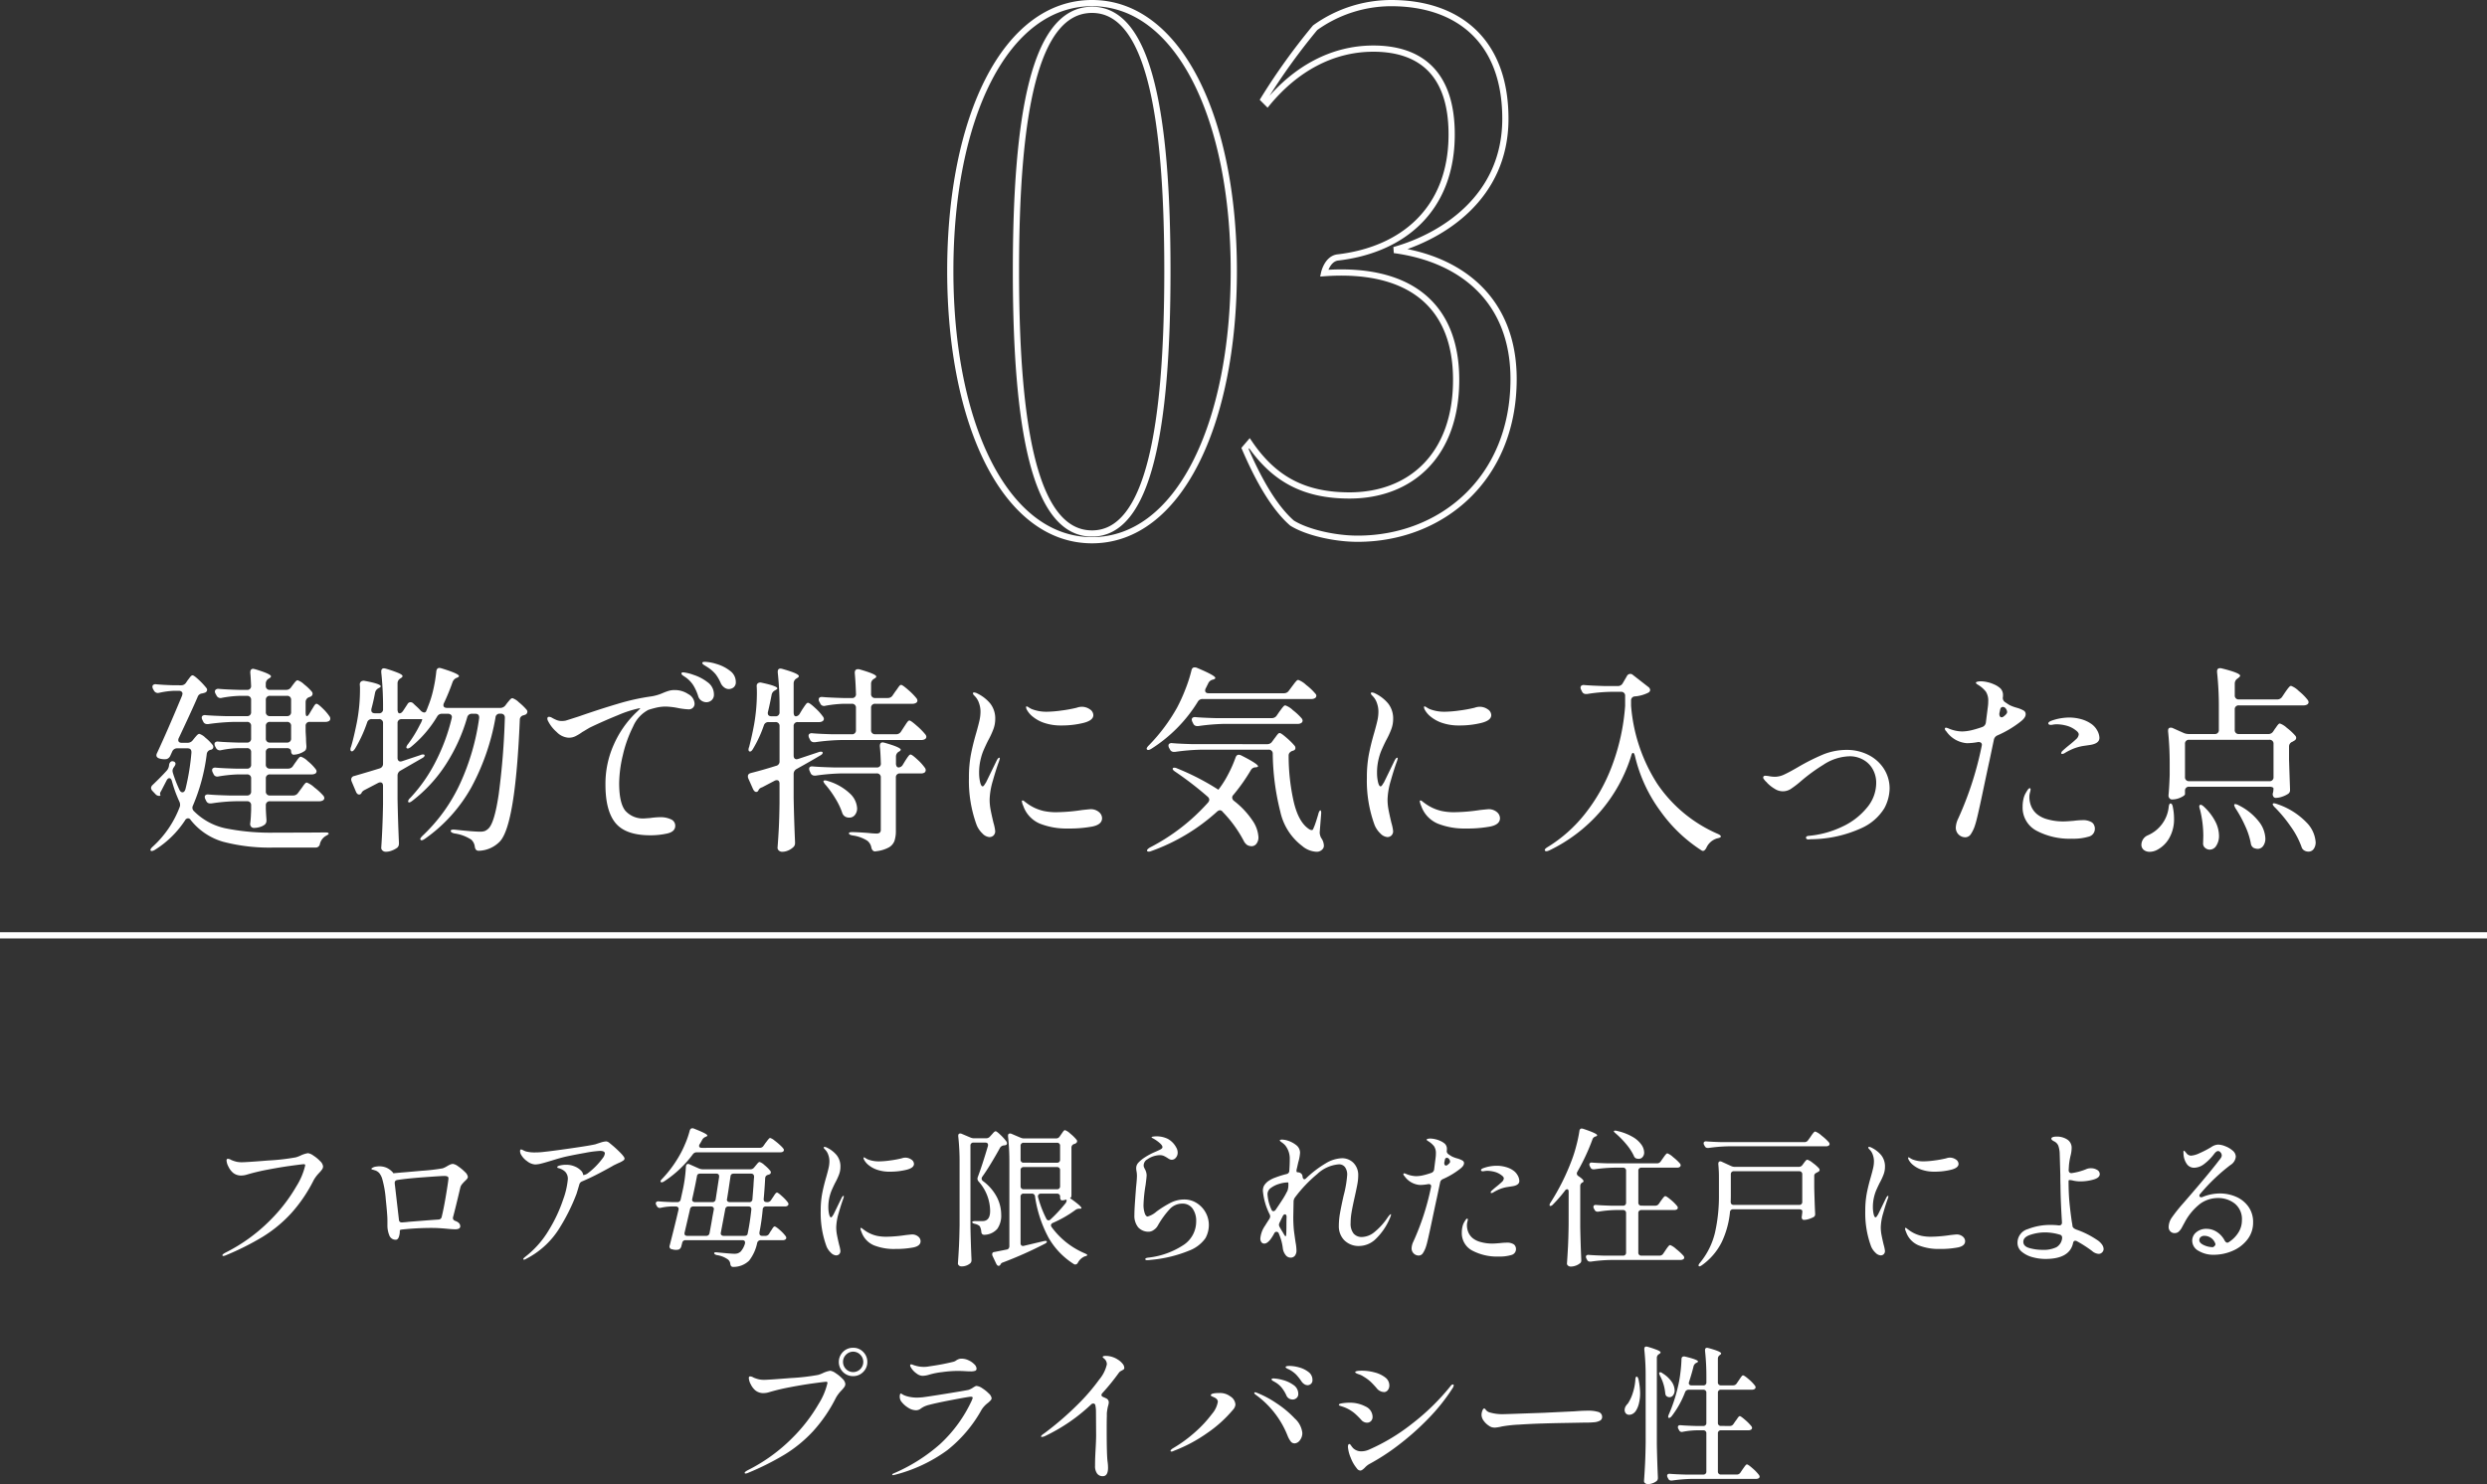 <svg xmlns="http://www.w3.org/2000/svg" width="400" height="238.742" viewBox="0 0 400 238.742">
  <rect x="0" y="0" width="400" height="238.742" fill="#333333" stroke="none"/>
  <g id="グループ_1078" data-name="グループ 1078" transform="translate(-161 -10025.202)">
    <path id="パス_17102" data-name="パス 17102" d="M35.936,28.24q-.168,0-.168-.12,0-.144.48-.408a27.374,27.374,0,0,0,7.188-5.2,26.117,26.117,0,0,0,4.236-5.484,10.928,10.928,0,0,0,1.416-3.36q0-.192-.216-.192t-1.98.24q-1.764.24-3.768.624a33.5,33.5,0,0,0-3.348.792,3.257,3.257,0,0,1-.984.168,2.041,2.041,0,0,1-1.3-.432,3.007,3.007,0,0,1-.744-.984,2.424,2.424,0,0,1-.312-1.008q0-.264.216-.264a1.2,1.2,0,0,1,.552.192,5.067,5.067,0,0,0,.888.288,4.046,4.046,0,0,0,.792.072q.744,0,4.332-.288a34.2,34.2,0,0,0,4.356-.5,4.812,4.812,0,0,0,.864-.336,4.354,4.354,0,0,1,1.1-.336,1.99,1.99,0,0,1,.864.384,5.808,5.808,0,0,1,1.08.888,1.393,1.393,0,0,1,.48.84.847.847,0,0,1-.144.48,4.965,4.965,0,0,1-.48.576,5.777,5.777,0,0,0-.888,1.176A23.8,23.8,0,0,1,46.808,21.4a21.493,21.493,0,0,1-4.536,3.744,43.406,43.406,0,0,1-5.928,2.976A1.275,1.275,0,0,1,35.936,28.24ZM72.872,13.432a1.922,1.922,0,0,1,.828.4,6.769,6.769,0,0,1,1.068.888,1.356,1.356,0,0,1,.48.78.525.525,0,0,1-.12.324,3.691,3.691,0,0,1-.408.42q-.192.192-.384.42a1.381,1.381,0,0,0-.264.444q-.024.072-.216.888-.6,2.544-.984,3.984a.412.412,0,0,0-.024.168q0,.312.384.456.792.288.792.864,0,.48-.816.48-.384,0-1.176-.072-1.488-.144-2.448-.144a45.009,45.009,0,0,0-4.8.24q-.48.048-.48.168a2.884,2.884,0,0,1-.168,1.08q-.168.408-.48.408a1.057,1.057,0,0,1-1.044-.72,4.143,4.143,0,0,1-.3-1.608V22.5q0-.864-.264-3.348a16.405,16.405,0,0,0-.576-3.324A2.685,2.685,0,0,0,61,14.908a1.552,1.552,0,0,0-.78-.468,1.368,1.368,0,0,0-.24-.072.585.585,0,0,1-.18-.06.1.1,0,0,1-.06-.084q0-.1.168-.168a1.364,1.364,0,0,1,.576-.192,3.912,3.912,0,0,1,.5-.048,3.133,3.133,0,0,1,1.116.2,2.965,2.965,0,0,1,1.092.8l.072.12,1.3-.12q.408-.024,3.336-.288a30.087,30.087,0,0,0,3.288-.384,3.491,3.491,0,0,0,.7-.336,5,5,0,0,1,.5-.264A1.175,1.175,0,0,1,72.872,13.432ZM64.16,22.384q.024.5.552.456.72-.048,1.08-.1l2.148-.168q1.236-.1,2.58-.192a.53.53,0,0,0,.528-.456q.36-1.488.72-3.684t.36-2.484a.311.311,0,0,0-.156-.3,1.31,1.31,0,0,0-.564-.084q-.456,0-3.192.2t-4.3.444q-.432.072-.432.456a3.9,3.9,0,0,0,.048.48ZM98.072,10.1a18.75,18.75,0,0,1,1.6,1.428q.78.78.78,1.044a.4.4,0,0,1-.168.288,3.994,3.994,0,0,1-.864.456l-.7.336q-.816.48-2.3,1.26T93.632,16.24a.726.726,0,0,0-.456.5l-.2.684q-.132.444-.252.828a31.38,31.38,0,0,1-2.9,5.76,13.538,13.538,0,0,1-5.184,4.68.817.817,0,0,1-.36.144.106.106,0,0,1-.12-.12q0-.072.312-.336a15.279,15.279,0,0,0,3.8-4.3,23.723,23.723,0,0,0,2.3-4.908,12.783,12.783,0,0,0,.756-3.276,1.635,1.635,0,0,0-.408-1.188,2.4,2.4,0,0,0-1.152-.612q-.144-.048-.144-.144,0-.168.456-.276a4.263,4.263,0,0,1,.984-.108,3.5,3.5,0,0,1,1.356.264,2.867,2.867,0,0,1,1.008.66,1.126,1.126,0,0,1,.372.732,1.4,1.4,0,0,0,.744-.288,11.781,11.781,0,0,0,2.424-2.472,1.441,1.441,0,0,0,.312-.72q0-.408-.792-.408a17.971,17.971,0,0,0-2.412.324q-1.836.324-3.132.612-.912.216-2.136.6-1.1.336-1.716.492a4.28,4.28,0,0,1-1.02.156A2.309,2.309,0,0,1,84.788,13a3.178,3.178,0,0,1-1.044-1.176,1.33,1.33,0,0,1-.1-.432q0-.288.168-.288a.992.992,0,0,1,.312.12,4.568,4.568,0,0,0,.432.192,5.445,5.445,0,0,0,1.488.168,11.291,11.291,0,0,0,1.536-.1q1.2-.12,4.356-.576t3.876-.648q.12-.048.756-.252a3.476,3.476,0,0,1,.948-.2A1.06,1.06,0,0,1,98.072,10.1Zm24.12.744a.69.69,0,0,0,.6-.312l.336-.48q.12-.144.252-.324a3.839,3.839,0,0,1,.264-.324.354.354,0,0,1,.228-.144,1.99,1.99,0,0,1,.7.408,9.934,9.934,0,0,1,1.032.876q.48.468.48.636-.024.384-.6.384H112.064a.751.751,0,0,0-.624.312,17.9,17.9,0,0,1-4.632,4.368q-.384.24-.528.1l-.048-.1q0-.144.264-.408a18.967,18.967,0,0,0,2.568-3.384,16.143,16.143,0,0,0,1.092-2.148,14.581,14.581,0,0,0,.78-2.244q.12-.36.408-.36a.6.6,0,0,1,.264.048q1.2.48,1.68.732t.48.4q0,.072-.216.168l-.1.048a1.034,1.034,0,0,0-.5.432q-.12.24-.408.72a.447.447,0,0,0-.1.288q0,.312.432.312Zm1.224,8.736a.677.677,0,0,0,.6-.336l.288-.432q.072-.1.216-.324a2.007,2.007,0,0,1,.252-.336.3.3,0,0,1,.2-.108q.168,0,.8.576a6.469,6.469,0,0,1,.924.984.528.528,0,0,1,.12.288.343.343,0,0,1-.144.264.684.684,0,0,1-.408.12H123.2a.475.475,0,0,0-.528.48,35.118,35.118,0,0,1-.528,3.7v.12q0,.432.456.432h.48a.7.7,0,0,0,.624-.336l.24-.408a3.369,3.369,0,0,0,.228-.336,2.358,2.358,0,0,1,.228-.324.266.266,0,0,1,.192-.108q.192,0,.828.564a6.124,6.124,0,0,1,.924.972.528.528,0,0,1,.12.288.343.343,0,0,1-.144.264.684.684,0,0,1-.408.12H122.36a.565.565,0,0,0-.576.432,6.9,6.9,0,0,1-1.3,2.856,3.623,3.623,0,0,1-2.5,1.008h-.072q-.384,0-.456-.48a1,1,0,0,0-.384-.72,4.006,4.006,0,0,0-1.776-.7q-.432-.12-.432-.312t.528-.12q2.208.216,2.712.216a1.756,1.756,0,0,0,.564-.072,1.646,1.646,0,0,0,.468-.288,3.388,3.388,0,0,0,.672-1.248.624.624,0,0,0,.024-.192q0-.384-.456-.384h-9.1a.507.507,0,0,0-.552.432l-.144.552a.741.741,0,0,1-.432.528,2.225,2.225,0,0,1-.432.048,2.112,2.112,0,0,1-.624-.1.434.434,0,0,1-.384-.6q.768-2.952,1.416-5.736l.024-.144a.366.366,0,0,0-.132-.3.532.532,0,0,0-.348-.108h-.648a9.116,9.116,0,0,0-1.728.216.624.624,0,0,1-.192.024.508.508,0,0,1-.456-.312l-.1-.168a.6.6,0,0,1-.072-.264.287.287,0,0,1,.132-.24.483.483,0,0,1,.348-.072q.7.072,2.112.12h.864a.507.507,0,0,0,.552-.432l.264-1.2a23.484,23.484,0,0,0,.576-4.08q.048-.432.36-.432a.566.566,0,0,1,.24.072l1.464.648a1.593,1.593,0,0,0,.624.144h7.656a.732.732,0,0,0,.624-.288l.24-.288q.1-.12.3-.36t.348-.24a2.107,2.107,0,0,1,.78.5,5.867,5.867,0,0,1,.924.912.413.413,0,0,1,.1.264.355.355,0,0,1-.216.312l-.216.072a.75.75,0,0,0-.348.192.62.62,0,0,0-.132.36q-.12,2.136-.24,3.312v.072q0,.456.48.456Zm-12.1-.408a.366.366,0,0,0,.132.3.532.532,0,0,0,.348.108h2.76a.5.5,0,0,0,.552-.456l.552-3.6v-.1q0-.432-.48-.432H112.64q-.456,0-.528.336-.288,1.584-.768,3.7Zm5.592,0a.366.366,0,0,0,.132.3.532.532,0,0,0,.348.108h3.1a.475.475,0,0,0,.528-.48l.168-2.136q.048-.96.1-1.44,0-.528-.5-.528h-2.76q-.48,0-.528.408l-.336,2.256-.216,1.368Zm-6.792,5.28a.532.532,0,0,0-.024.168q0,.384.456.384h3.024a.514.514,0,0,0,.552-.456q.336-1.8.456-2.568l.216-1.152.024-.144a.366.366,0,0,0-.132-.3.532.532,0,0,0-.348-.108h-2.808a.514.514,0,0,0-.552.456Zm10.728-3.72q0-.456-.48-.456h-3.192a.483.483,0,0,0-.528.456l-.7,3.72-.024.144a.366.366,0,0,0,.132.3.532.532,0,0,0,.348.108h3.312q.456,0,.528-.312.384-1.848.6-3.888Zm13.632,7.416a1.291,1.291,0,0,1-.84-.432,2.923,2.923,0,0,1-.7-1.008,15.471,15.471,0,0,1-.936-5.712,14.892,14.892,0,0,1,.24-2.82q.24-1.236.648-2.628.264-.936.384-1.476A4.912,4.912,0,0,0,133.4,13a3.083,3.083,0,0,0-.18-1.02,2.152,2.152,0,0,0-.492-.828q-.048-.048-.144-.156a.317.317,0,0,1-.1-.2q0-.1.144-.1a.93.93,0,0,1,.384.12,4.7,4.7,0,0,1,1.56,1.212,2.913,2.913,0,0,1,.6,1.908,3.459,3.459,0,0,1-.216,1.176,10.205,10.205,0,0,1-.648,1.392q-.24.48-.48,1.02a6.276,6.276,0,0,0-.36,1.02,6.878,6.878,0,0,0-.24,1.848,4.921,4.921,0,0,0,.12,1.116q.12.516.312.516.1,0,.228-.2t.18-.276l1.32-2.712q.168-.264.264-.264.072,0,.072.1l-.072.288q-.36.96-.756,2.364a8.848,8.848,0,0,0-.4,2.292,6.594,6.594,0,0,0,.12,1.248q.12.624.336,1.536a5.949,5.949,0,0,1,.216,1.008.722.722,0,0,1-.2.552A.692.692,0,0,1,134.48,28.144Zm8.712-13.464a6.256,6.256,0,0,1-2.112-.312,4.33,4.33,0,0,1-1.32-.708,2.777,2.777,0,0,1-.768-.876.747.747,0,0,1-.1-.312q0-.1.072-.1a.748.748,0,0,1,.24.12q.192.12.336.192a4.816,4.816,0,0,0,1.848.336,13.85,13.85,0,0,0,1.752-.144,17.026,17.026,0,0,0,1.848-.336,1.974,1.974,0,0,1,.6-.12,1.684,1.684,0,0,1,.984.3.858.858,0,0,1,.432.708q0,.648-1.224.948A10.857,10.857,0,0,1,143.192,14.68Zm.744,12.432a8.711,8.711,0,0,1-3.372-.588,3.6,3.6,0,0,1-2-2.148,1.862,1.862,0,0,1-.168-.552.085.085,0,0,1,.1-.1.352.352,0,0,1,.192.1q.12.1.192.144A5.416,5.416,0,0,0,141.032,25a7.108,7.108,0,0,0,1.632.144,22.161,22.161,0,0,0,3-.264q.912-.1.984-.1a1.512,1.512,0,0,1,1.032.336.98.98,0,0,1,.384.744q0,.768-1.164,1.008A15.092,15.092,0,0,1,143.936,27.112Zm25.92-17.784a.677.677,0,0,0,.6-.336l.216-.312q.072-.1.2-.288A2.116,2.116,0,0,1,171.1,8.1a.277.277,0,0,1,.192-.1,2.412,2.412,0,0,1,.84.552,6.6,6.6,0,0,1,1.008.984.413.413,0,0,1,.1.264.394.394,0,0,1-.216.312.566.566,0,0,1-.264.12.59.59,0,0,0-.432.576V18.4q0,.384-.12.456l-.12.072q1.848,1.3,1.848,1.608,0,.1-.24.1h-.1a1.053,1.053,0,0,0-.648.216,18.571,18.571,0,0,1-3.6,2.064q-.312.144-.312.384a.447.447,0,0,0,.1.288,12.718,12.718,0,0,0,5.328,4.224q.408.192.408.264a.139.139,0,0,1-.084.12.706.706,0,0,1-.18.072q-.1.024-.168.048a2.272,2.272,0,0,0-1.08,1.008.481.481,0,0,1-.408.288.447.447,0,0,1-.288-.1,12.1,12.1,0,0,1-4.032-4.236,19.976,19.976,0,0,1-2.16-6.588.491.491,0,0,0-.528-.48h-1.3a.459.459,0,0,0-.5.5v7.464a.472.472,0,0,0,.144.384.433.433,0,0,0,.408.048l3.144-.744a2.107,2.107,0,0,1,.312-.048q.168,0,.216.1v.048q0,.168-.36.336a63.43,63.43,0,0,1-6.672,2.976.691.691,0,0,0-.384.264l-.048.1a.342.342,0,0,1-.288.192q-.216,0-.384-.336l-.6-1.272a.6.6,0,0,1-.048-.264q0-.336.384-.36l1.92-.384a.469.469,0,0,0,.336-.18.592.592,0,0,0,.12-.372V13.216a37.149,37.149,0,0,0-.216-4.224V8.9q0-.36.312-.36a.534.534,0,0,1,.24.048l1.464.624a1.435,1.435,0,0,0,.6.12ZM156.584,10a.459.459,0,0,0-.5.5V23.536q.048,2.616.168,5.28v.12a.642.642,0,0,1-.216.5,2.138,2.138,0,0,1-1.416.48.573.573,0,0,1-.384-.144.432.432,0,0,1-.168-.336q.1-1.416.168-2.748t.1-3.492V13.216a37.149,37.149,0,0,0-.216-4.224V8.9q0-.36.312-.36a.534.534,0,0,1,.24.048l1.416.6a1.435,1.435,0,0,0,.6.12h1.92a.777.777,0,0,0,.6-.264l.264-.288q.072-.072.216-.24a1.849,1.849,0,0,1,.252-.252.339.339,0,0,1,.2-.084q.168,0,.792.6a7.647,7.647,0,0,1,.96,1.08.6.6,0,0,1,.072.264.288.288,0,0,1-.24.288,1.349,1.349,0,0,1-.312.048.821.821,0,0,0-.576.384q-.6,1.1-1.392,2.412T158,15.472a.66.66,0,0,0-.12.336.532.532,0,0,0,.216.384,7.535,7.535,0,0,1,2.232,2.568,6.223,6.223,0,0,1,.7,2.808,3.722,3.722,0,0,1-.612,2.292,2.835,2.835,0,0,1-2.028.972h-.1q-.408,0-.456-.456a2.192,2.192,0,0,0-.264-.936,1.689,1.689,0,0,0-.744-.36q-.456-.1-.456-.288,0-.072.132-.12a1.132,1.132,0,0,1,.372-.048h1.176a1.149,1.149,0,0,0,.6-.144q.6-.336.6-1.488a7.18,7.18,0,0,0-1.848-4.728.744.744,0,0,1-.192-.456,1.444,1.444,0,0,1,.048-.24q.7-1.848,1.632-4.992a.624.624,0,0,0,.024-.192q0-.384-.456-.384ZM170,13.24a.459.459,0,0,0,.5-.5V10.528a.459.459,0,0,0-.5-.5h-5.352a.459.459,0,0,0-.5.5v2.208a.459.459,0,0,0,.5.5Zm.5,1.2a.459.459,0,0,0-.5-.5h-5.352a.459.459,0,0,0-.5.5v2.568a.459.459,0,0,0,.5.5H170a.459.459,0,0,0,.5-.5Zm.768,5.448a.967.967,0,0,0,.288-.576q0-.144-.168-.12a1.748,1.748,0,0,1-.6.1.241.241,0,0,1-.2-.132.692.692,0,0,1-.084-.372v-.072a.459.459,0,0,0-.5-.5h-2.592a.454.454,0,0,0-.384.156.47.47,0,0,0-.072.4,17.7,17.7,0,0,0,1.32,3.456.433.433,0,0,0,.384.288.519.519,0,0,0,.264-.12A23.189,23.189,0,0,0,171.272,19.888Zm13.248,9.024q-.312,0-.312-.144a.17.17,0,0,1,.108-.168,1.053,1.053,0,0,1,.24-.072,1.228,1.228,0,0,1,.18-.024,12.905,12.905,0,0,0,5.724-2.1,4.514,4.514,0,0,0,1.932-3.732A3.365,3.365,0,0,0,191.8,20.6a1.966,1.966,0,0,0-1.668-.78,2.719,2.719,0,0,0-1.992.876,14.208,14.208,0,0,0-1.92,2.652,1.913,1.913,0,0,1-.648.7,1.416,1.416,0,0,1-.744.288,2.224,2.224,0,0,1-1.764-.7,2.924,2.924,0,0,1-.612-1.992q0-.768.108-2.28t.156-2.136q.144-1.344.144-1.872a3.953,3.953,0,0,0-.06-.7,3.154,3.154,0,0,1-.06-.5,1.292,1.292,0,0,1,.288-.852,5.161,5.161,0,0,1,.912-.8,10.66,10.66,0,0,1,1.8-.984q.672-.288.948-.444t.276-.348q0-.264-.432-.648a5.684,5.684,0,0,0-.984-.7,1.5,1.5,0,0,0-.2-.108q-.132-.06-.132-.132t.288-.108a4.1,4.1,0,0,1,2.3.36,3.383,3.383,0,0,1,1.368,1.38,1.636,1.636,0,0,1,.24.84,1.211,1.211,0,0,1-.288.816.842.842,0,0,1-.648.336.794.794,0,0,1-.36-.084,2.513,2.513,0,0,1-.336-.2,4.842,4.842,0,0,0-.6-.336,1.63,1.63,0,0,0-.672-.12,3.689,3.689,0,0,0-2.016.7.985.985,0,0,0-.408.42,1.123,1.123,0,0,0-.144.516.87.87,0,0,0,.084.372q.084.18.108.228a2.073,2.073,0,0,1,.288.984q0,.312-.168,1.584a23.151,23.151,0,0,0-.336,3.24,4.2,4.2,0,0,0,.18,1.236q.18.588.492.588a3.653,3.653,0,0,0,1.416-.792,16.974,16.974,0,0,1,2.268-1.416,4.852,4.852,0,0,1,2.22-.528,3.674,3.674,0,0,1,1.968.564,4.176,4.176,0,0,1,1.968,3.54,4.4,4.4,0,0,1-.552,2.124,5.673,5.673,0,0,1-2.628,2,21.183,21.183,0,0,1-6.2,1.488A3.567,3.567,0,0,1,184.52,28.912Zm39.168-7.392q.048,0,.048.072a2.49,2.49,0,0,1-.216.624,9.931,9.931,0,0,1-2.436,3.468,3.892,3.892,0,0,1-2.388.948,3.259,3.259,0,0,1-2.484-.924,3.2,3.2,0,0,1-.876-2.292,12,12,0,0,1,.192-2.076q.192-1.092.576-2.8a17.9,17.9,0,0,0,.576-3.336,2.011,2.011,0,0,0-.348-1.248,1.178,1.178,0,0,0-1-.456,5.725,5.725,0,0,0-3.468,1.56,21.864,21.864,0,0,0-3.564,3.744,1.191,1.191,0,0,0-.24.6l-.048,2.5a22.279,22.279,0,0,0,.1,2.232q.072.576.264,1.9a7.416,7.416,0,0,1,.144,1.248,1.363,1.363,0,0,1-.264.936.872.872,0,0,1-.672.288,1,1,0,0,1-.816-.432,2.2,2.2,0,0,1-.432-1.008,8.53,8.53,0,0,0-.216-1.176,9.9,9.9,0,0,0-.456-1.3v-.024a.31.31,0,0,0-.132-.144.378.378,0,0,0-.564.144,7.816,7.816,0,0,1-.648,1.032q-.528.648-.96.648a.56.56,0,0,1-.48-.228.966.966,0,0,1-.168-.588,4.2,4.2,0,0,1,.744-2.04q.384-.624.72-1.128a.93.93,0,0,0,.12-.384.8.8,0,0,0-.072-.312,10.487,10.487,0,0,1-1.1-3.768,1.779,1.779,0,0,1,.168-.84,2.583,2.583,0,0,1,.576-.672,4.633,4.633,0,0,1,1.248-.66,15.338,15.338,0,0,1,1.8-.564.539.539,0,0,0,.456-.552q.072-1.008.072-1.824a3.393,3.393,0,0,0-.744-2.256,3.177,3.177,0,0,0-.516-.444q-.348-.252-.348-.324t.108-.108a.716.716,0,0,1,.228-.036,3.436,3.436,0,0,1,.72.1,4.3,4.3,0,0,1,1.548.756,1.55,1.55,0,0,1,.66,1.26,6.958,6.958,0,0,1-.288,1.536q-.216.96-.24,1.056a1.313,1.313,0,0,0-.048.288q0,.264.168.264a.849.849,0,0,1,.588.2.748.748,0,0,1,.228.588q.1.336.312.336a.591.591,0,0,0,.216-.12,16.957,16.957,0,0,1,3.156-2.424,5.43,5.43,0,0,1,2.6-.84,2.555,2.555,0,0,1,1.92.768,2.775,2.775,0,0,1,.744,2.016,7.676,7.676,0,0,1-.132,1.356q-.132.732-.444,2.124-.336,1.488-.492,2.412a10.476,10.476,0,0,0-.156,1.74,2.549,2.549,0,0,0,.48,1.7,1.715,1.715,0,0,0,1.368.552,3.3,3.3,0,0,0,1.884-.708,10.567,10.567,0,0,0,2.244-2.46Q223.568,21.52,223.688,21.52Zm-19.824-3.24a6.862,6.862,0,0,0,.6,2.424q.12.336.36.336a.511.511,0,0,0,.36-.24q.528-.768,1.032-1.548a12.448,12.448,0,0,0,.768-1.332l.072-.12a2.539,2.539,0,0,0,.144-.6l.024-.288v-.24q0-.264-.048-.264H207.1a4.88,4.88,0,0,0-1.332.228,4.2,4.2,0,0,0-1.344.648A1.221,1.221,0,0,0,203.864,18.28Zm2.9,6.792q.1,0,.12-.444t.024-1.068q0-1.056.024-1.584a.589.589,0,0,0-.072-.324.221.221,0,0,0-.192-.108q-.192,0-.336.264l-.528,1.08a1.1,1.1,0,0,0-.1.336,1.1,1.1,0,0,0,.1.336q.384.672.456.768.072.12.252.432T206.768,25.072Zm28.7-11.736q0,.408-.624.888a12.68,12.68,0,0,1-2.784,1.656.727.727,0,0,0-.432.552l-.528,2.5q-.168.744-.84,3.936t-.864,3.744a4.3,4.3,0,0,1-.54,1.188.806.806,0,0,1-.66.372,1.149,1.149,0,0,1-1.152-1.2,2.763,2.763,0,0,1,.288-1.056,40.535,40.535,0,0,0,2.832-8.736l.024-.144a.318.318,0,0,0-.144-.3.6.6,0,0,0-.408-.036,7.738,7.738,0,0,1-1.248.12,3.332,3.332,0,0,1-2.5-1.44.459.459,0,0,1-.168-.288.127.127,0,0,1,.144-.144,1.426,1.426,0,0,1,.36.12,4.407,4.407,0,0,0,1.584.336,5.509,5.509,0,0,0,1.3-.192q.48-.12,1.1-.336a.668.668,0,0,0,.456-.528l.24-1.9a4.746,4.746,0,0,0,.048-.672,2.026,2.026,0,0,0-.288-1.176,3.567,3.567,0,0,0-1.008-.864q-.192-.12-.192-.216,0-.072.18-.12a1.64,1.64,0,0,1,.42-.048,3.672,3.672,0,0,1,.756.1,3.792,3.792,0,0,1,.8.264,2.666,2.666,0,0,1,.8.5,1.145,1.145,0,0,1,.3.864v.1l-.024.168a.616.616,0,0,0,.216.48q.408.288.624.408a5.132,5.132,0,0,0,.936.336,3.98,3.98,0,0,1,.744.312A.493.493,0,0,1,235.472,13.336Zm-3.144-.216a.624.624,0,0,0-.024.192.488.488,0,0,0,.072.276.221.221,0,0,0,.192.108.351.351,0,0,0,.216-.072q.456-.336.456-.552a.687.687,0,0,0-.12-.36.469.469,0,0,0-.384-.264q-.264,0-.336.312Zm10.92,1.272a2.315,2.315,0,0,1,.84.852,1.941,1.941,0,0,1,.288.924q0,.7-1.152.864l-.66.1a5.737,5.737,0,0,0-.876.192,5.513,5.513,0,0,0-.852.336,6,6,0,0,0-.66.36.607.607,0,0,1-.288.1q-.12,0-.12-.1a.417.417,0,0,1,.12-.24q.144-.144.624-.552.7-.552,1.032-.876a.887.887,0,0,0,.336-.588q0-.24-.36-.5a3.1,3.1,0,0,0-1.152-.564,4.7,4.7,0,0,0-1.128-.156,2.559,2.559,0,0,0-.444.036,2.154,2.154,0,0,1-.252.036q-.336,0-.336-.192,0-.144.312-.288a6.488,6.488,0,0,1,2.16-.408,5.412,5.412,0,0,1,1.428.18A4.02,4.02,0,0,1,243.248,14.392ZM242.264,26.1a2.012,2.012,0,0,1,1.2.264.813.813,0,0,1,.312.456.669.669,0,0,1,.048.288.962.962,0,0,1-.732.972,6.465,6.465,0,0,1-2.028.252,8.527,8.527,0,0,1-4.272-.96,3.154,3.154,0,0,1-1.68-2.928,3.874,3.874,0,0,1,.1-.888,2.517,2.517,0,0,1,.216-.624q.144-.264.288-.48t.264-.216q.1,0,.1.144a1.166,1.166,0,0,1-.048.276q-.048.18-.072.324a2.246,2.246,0,0,0-.024.36,2.987,2.987,0,0,0,.2,1.032,2.471,2.471,0,0,0,.732,1.008,3.354,3.354,0,0,0,1.26.612,6.812,6.812,0,0,0,1.932.252q.24,0,.564-.024l.636-.048A9.752,9.752,0,0,1,242.264,26.1Zm10.032-8.16q0-.432-.24-.432a.459.459,0,0,0-.36.24,22.349,22.349,0,0,1-1.944,2.232.594.594,0,0,1-.384.216.127.127,0,0,1-.144-.144.761.761,0,0,1,.168-.408,36.761,36.761,0,0,0,3.432-6.888,21.755,21.755,0,0,0,.72-2.316,22.448,22.448,0,0,0,.48-2.292q.048-.408.384-.408a1.443,1.443,0,0,1,.24.048q2.232.744,2.232,1.032,0,.1-.216.192l-.1.024a.72.72,0,0,0-.456.5,33.7,33.7,0,0,1-2.4,5.136.636.636,0,0,0-.1.312.525.525,0,0,0,.264.408q.816.552.816.816,0,.144-.192.216a.623.623,0,0,0-.336.576V23.56q.048,2.616.168,5.28v.12a.515.515,0,0,1-.24.48,2.245,2.245,0,0,1-.66.36,2.272,2.272,0,0,1-.78.144.688.688,0,0,1-.444-.144.422.422,0,0,1-.18-.336q.1-1.416.168-2.748t.1-3.492ZM259.9,8.56q-.432-.36-.312-.432a.234.234,0,0,1,.168-.048,1.064,1.064,0,0,1,.336.048,8.649,8.649,0,0,1,2.5.96,4.373,4.373,0,0,1,1.416,1.26,2.287,2.287,0,0,1,.432,1.236,1.089,1.089,0,0,1-.252.744.809.809,0,0,1-.636.288,2.022,2.022,0,0,1-.336-.048.645.645,0,0,1-.432-.432,8.586,8.586,0,0,0-1.2-1.848A14.35,14.35,0,0,0,259.9,8.56Zm6.312,11.592a.69.69,0,0,0,.6-.312l.312-.456.24-.324a3.105,3.105,0,0,1,.276-.336.3.3,0,0,1,.2-.108q.192,0,.888.588a6.953,6.953,0,0,1,1.008,1,.519.519,0,0,1,.12.264.367.367,0,0,1-.12.264.843.843,0,0,1-.456.12h-5.28a.459.459,0,0,0-.5.5v6.336a.459.459,0,0,0,.5.5h2.9a.69.69,0,0,0,.6-.312l.36-.528q.072-.12.252-.372a3.1,3.1,0,0,1,.3-.372.331.331,0,0,1,.216-.12,3.163,3.163,0,0,1,.972.648,8.6,8.6,0,0,1,1.164,1.08.528.528,0,0,1,.12.288.3.3,0,0,1-.144.264.89.89,0,0,1-.48.12H259.04a25.852,25.852,0,0,0-3.168.264h-.144a.493.493,0,0,1-.48-.312l-.1-.192a.6.6,0,0,1-.072-.264.287.287,0,0,1,.12-.252.483.483,0,0,1,.336-.06q.84.072,2.5.12h3a.459.459,0,0,0,.5-.5V21.352a.459.459,0,0,0-.5-.5h-1.224a19.216,19.216,0,0,0-2.736.264h-.12a.509.509,0,0,1-.5-.336l-.1-.168a.6.6,0,0,1-.072-.264q0-.36.48-.312.816.072,2.472.12h1.8a.459.459,0,0,0,.5-.5V14.536a.459.459,0,0,0-.5-.5h-1.44a25.852,25.852,0,0,0-3.168.264h-.144a.493.493,0,0,1-.48-.312l-.1-.192a.6.6,0,0,1-.072-.264.287.287,0,0,1,.12-.252.483.483,0,0,1,.336-.06q.84.072,2.5.12h7.92a.69.69,0,0,0,.6-.312l.336-.48q.1-.144.264-.372a3.1,3.1,0,0,1,.276-.336.3.3,0,0,1,.2-.108,2.879,2.879,0,0,1,.924.612,7.95,7.95,0,0,1,1.092,1.02.528.528,0,0,1,.12.288.343.343,0,0,1-.144.264.726.726,0,0,1-.432.12h-5.736a.459.459,0,0,0-.5.5v5.112a.459.459,0,0,0,.5.5Zm11.76-9.552a25.852,25.852,0,0,0-3.168.264h-.144a.493.493,0,0,1-.48-.312l-.1-.168a.639.639,0,0,1-.072-.288.264.264,0,0,1,.12-.228.483.483,0,0,1,.336-.06q.816.072,2.472.12h13.272a.69.69,0,0,0,.6-.312l.384-.528q.072-.12.252-.372a3.092,3.092,0,0,1,.3-.372.331.331,0,0,1,.216-.12,3.03,3.03,0,0,1,1.008.648,8.363,8.363,0,0,1,1.176,1.08.528.528,0,0,1,.12.288.41.41,0,0,1-.072.192.721.721,0,0,1-.528.168Zm11.9,10.416a.241.241,0,0,0-.132-.2.692.692,0,0,0-.372-.084H278.768a.475.475,0,0,0-.528.48,14.539,14.539,0,0,1-1.284,4.716,10.059,10.059,0,0,1-3.228,3.8q-.384.264-.5.144l-.048-.1a.77.77,0,0,1,.216-.408,11.978,11.978,0,0,0,2.448-4.92,26.7,26.7,0,0,0,.624-6.024v-2.76a21.709,21.709,0,0,0-.1-2.184v-.048q0-.408.312-.408a.6.6,0,0,1,.264.072l1.464.672a1.478,1.478,0,0,0,.624.144H289.28a.712.712,0,0,0,.624-.312l.192-.264q.072-.1.2-.264a1.784,1.784,0,0,1,.216-.24.272.272,0,0,1,.18-.072,2.473,2.473,0,0,1,.84.492,6.344,6.344,0,0,1,1.008.876.519.519,0,0,1,.12.264.355.355,0,0,1-.216.312l-.216.12a.95.95,0,0,0-.324.216.485.485,0,0,0-.108.336v1.9q.072,2.784.144,4.128v.1a.488.488,0,0,1-.288.5,4.21,4.21,0,0,1-.732.3,2.55,2.55,0,0,1-.756.132h-.1q-.288-.072-.288-.48a1.312,1.312,0,0,0,.048-.288v-.048A2.91,2.91,0,0,0,289.88,21.016Zm-10.992-6.408a.459.459,0,0,0-.5.5V18.4q0,.744-.024,1.1,0,.528.5.528h10.512a.459.459,0,0,0,.5-.5V15.112a.459.459,0,0,0-.5-.5ZM302.48,28.144a1.291,1.291,0,0,1-.84-.432,2.923,2.923,0,0,1-.7-1.008,15.471,15.471,0,0,1-.936-5.712,14.892,14.892,0,0,1,.24-2.82q.24-1.236.648-2.628.264-.936.384-1.476A4.913,4.913,0,0,0,301.4,13a3.083,3.083,0,0,0-.18-1.02,2.151,2.151,0,0,0-.492-.828q-.048-.048-.144-.156a.317.317,0,0,1-.1-.2q0-.1.144-.1a.93.93,0,0,1,.384.12,4.7,4.7,0,0,1,1.56,1.212,2.913,2.913,0,0,1,.6,1.908,3.458,3.458,0,0,1-.216,1.176,10.209,10.209,0,0,1-.648,1.392q-.24.48-.48,1.02a6.278,6.278,0,0,0-.36,1.02,6.878,6.878,0,0,0-.24,1.848,4.922,4.922,0,0,0,.12,1.116q.12.516.312.516.1,0,.228-.2t.18-.276l1.32-2.712q.168-.264.264-.264.072,0,.072.1l-.072.288q-.36.96-.756,2.364a8.848,8.848,0,0,0-.4,2.292,6.6,6.6,0,0,0,.12,1.248q.12.624.336,1.536a5.948,5.948,0,0,1,.216,1.008.721.721,0,0,1-.2.552A.692.692,0,0,1,302.48,28.144Zm8.712-13.464a6.256,6.256,0,0,1-2.112-.312,4.33,4.33,0,0,1-1.32-.708,2.777,2.777,0,0,1-.768-.876.748.748,0,0,1-.1-.312q0-.1.072-.1a.748.748,0,0,1,.24.12q.192.12.336.192a4.816,4.816,0,0,0,1.848.336,13.85,13.85,0,0,0,1.752-.144,17.025,17.025,0,0,0,1.848-.336,1.974,1.974,0,0,1,.6-.12,1.683,1.683,0,0,1,.984.3.858.858,0,0,1,.432.708q0,.648-1.224.948A10.857,10.857,0,0,1,311.192,14.68Zm.744,12.432a8.711,8.711,0,0,1-3.372-.588,3.6,3.6,0,0,1-2-2.148,1.862,1.862,0,0,1-.168-.552.085.085,0,0,1,.1-.1.352.352,0,0,1,.192.1q.12.1.192.144A5.416,5.416,0,0,0,309.032,25a7.108,7.108,0,0,0,1.632.144,22.161,22.161,0,0,0,3-.264q.912-.1.984-.1a1.512,1.512,0,0,1,1.032.336.979.979,0,0,1,.384.744q0,.768-1.164,1.008A15.092,15.092,0,0,1,311.936,27.112Zm25.368-1.44a2.8,2.8,0,0,1,.768.72,1.318,1.318,0,0,1,.264.744.734.734,0,0,1-.24.528.759.759,0,0,1-.552.24,1.812,1.812,0,0,1-1.08-.48,20.43,20.43,0,0,0-2.424-1.56.6.6,0,0,0-.264-.072q-.288,0-.36.408-.576,2.52-4.44,2.52a7.871,7.871,0,0,1-2.04-.276,4.5,4.5,0,0,1-1.74-.864,1.84,1.84,0,0,1-.708-1.476,2.278,2.278,0,0,1,1.656-2.184,9.815,9.815,0,0,1,3.72-.672,10.474,10.474,0,0,1,1.248.072h.072q.456,0,.456-.48-.216-3.36-.24-5.952-.024-.648-.024-1.608l-.1-3.48a4.292,4.292,0,0,0-.228-1.308,1.385,1.385,0,0,0-.708-.708q-.408-.216-.408-.408,0-.168.228-.252a1.644,1.644,0,0,1,.564-.084,3.048,3.048,0,0,1,1.788.48,1.571,1.571,0,0,1,.684,1.368,5.469,5.469,0,0,1-.168,1.2,10.91,10.91,0,0,0-.264,1.56l-.048.768a.511.511,0,0,0,.144.4.454.454,0,0,0,.408.084,9.3,9.3,0,0,0,2.328-.648,1.7,1.7,0,0,1,.7-.12,1.833,1.833,0,0,1,1,.264.778.778,0,0,1,.42.672q0,.6-1.032.888a7.733,7.733,0,0,1-2.088.288,5.239,5.239,0,0,1-1.32-.168,3.149,3.149,0,0,0-.36-.048q-.216,0-.216.12,0,1.968.144,3.48t.384,3.144a5.273,5.273,0,0,1,.1.624q.024.408.768.648A14.417,14.417,0,0,1,337.3,25.672Zm-8.832,1.584a4.8,4.8,0,0,0,2.268-.42,1.894,1.894,0,0,0,.924-1.452v-.12a.463.463,0,0,0-.384-.456,8.5,8.5,0,0,0-2.352-.36,7.687,7.687,0,0,0-2.328.372q-1.176.372-1.176,1.14,0,.744,1.02,1.02A7.737,7.737,0,0,0,328.472,27.256Zm28.56-9.072a6.544,6.544,0,0,1,2.568.516,4.728,4.728,0,0,1,2,1.572,4.2,4.2,0,0,1,.78,2.568,4.388,4.388,0,0,1-.912,2.748,5.891,5.891,0,0,1-2.376,1.824,7.572,7.572,0,0,1-3.048.636,4.594,4.594,0,0,1-2.424-.624,1.86,1.86,0,0,1-1.032-1.632,1.715,1.715,0,0,1,.66-1.368,2.475,2.475,0,0,1,1.644-.552,3.039,3.039,0,0,1,1.656.5,3.65,3.65,0,0,1,1.272,1.416q.192.312.408.312a.413.413,0,0,0,.264-.1,4.87,4.87,0,0,0,1.512-1.512,3.618,3.618,0,0,0,.576-1.968,3.209,3.209,0,0,0-1.152-2.712,4.314,4.314,0,0,0-2.712-.888,4.879,4.879,0,0,0-2.82.9,9.249,9.249,0,0,0-2.556,3.084q-.1.168-.384.7a2.413,2.413,0,0,1-.564.744.969.969,0,0,1-.612.216.928.928,0,0,1-.72-.288.993.993,0,0,1-.264-.7,2.776,2.776,0,0,1,.528-1.536,24.9,24.9,0,0,1,1.8-2.256q3.888-4.464,5.568-6.648.12-.168.3-.384a2.077,2.077,0,0,0,.264-.384.7.7,0,0,0,.084-.312.723.723,0,0,0-.192-.468.525.525,0,0,0-.384-.228q-.288,0-.624.432a8.254,8.254,0,0,1-1.584,1.62,2.75,2.75,0,0,1-1.656.636,1.411,1.411,0,0,1-1.116-.516,3.013,3.013,0,0,1-.588-1.572l-.024-.432q0-.216.1-.216.072,0,.36.36a.965.965,0,0,0,.768.432,3.8,3.8,0,0,0,1.308-.372,16.644,16.644,0,0,0,1.932-1,2.119,2.119,0,0,1,1.128-.408,3.306,3.306,0,0,1,1.14.264,3.9,3.9,0,0,1,1.188.708,1.288,1.288,0,0,1,.5.972,1.763,1.763,0,0,1-.864,1.344,29.909,29.909,0,0,0-4.848,4.632.415.415,0,0,0-.144.288.24.24,0,0,0,.084.192.339.339,0,0,0,.228.072.6.6,0,0,0,.264-.072A7.46,7.46,0,0,1,357.032,18.184Zm-1.1,8.64a.937.937,0,0,0,.324-.276.317.317,0,0,0,.036-.324,1.862,1.862,0,0,0-1.7-1.224.913.913,0,0,0-.648.2.652.652,0,0,0-.216.492q0,.456.708.792A3.455,3.455,0,0,0,355.928,26.824ZM137.216,47.568a2.243,2.243,0,0,1-1.632-.66,2.289,2.289,0,0,1,0-3.24,2.243,2.243,0,0,1,1.632-.66,2.183,2.183,0,0,1,1.62.672,2.214,2.214,0,0,1,.66,1.608,2.183,2.183,0,0,1-.672,1.62A2.214,2.214,0,0,1,137.216,47.568Zm0-.648a1.639,1.639,0,0,0,1.632-1.632,1.611,1.611,0,0,0-.48-1.164,1.595,1.595,0,0,0-2.3,0,1.611,1.611,0,0,0-.48,1.164,1.639,1.639,0,0,0,1.632,1.632Zm-17.28,16.32q-.168,0-.168-.12,0-.144.48-.408a27.374,27.374,0,0,0,7.188-5.2,26.117,26.117,0,0,0,4.236-5.484,10.928,10.928,0,0,0,1.416-3.36q0-.192-.216-.192t-1.98.24q-1.764.24-3.768.624a33.5,33.5,0,0,0-3.348.792,3.257,3.257,0,0,1-.984.168,2.041,2.041,0,0,1-1.3-.432,3.007,3.007,0,0,1-.744-.984,2.424,2.424,0,0,1-.312-1.008q0-.264.216-.264a1.2,1.2,0,0,1,.552.192,5.067,5.067,0,0,0,.888.288,4.046,4.046,0,0,0,.792.072q.744,0,4.332-.288a34.2,34.2,0,0,0,4.356-.5,4.812,4.812,0,0,0,.864-.336,4.353,4.353,0,0,1,1.1-.336,1.99,1.99,0,0,1,.864.384,5.809,5.809,0,0,1,1.08.888,1.393,1.393,0,0,1,.48.84.847.847,0,0,1-.144.48,4.967,4.967,0,0,1-.48.576,5.777,5.777,0,0,0-.888,1.176,23.8,23.8,0,0,1-3.648,5.352,21.492,21.492,0,0,1-4.536,3.744,43.406,43.406,0,0,1-5.928,2.976A1.275,1.275,0,0,1,119.936,63.24ZM148.4,47.52a1.6,1.6,0,0,1-.96-.36,3.037,3.037,0,0,1-.984-1.08.6.6,0,0,1-.072-.264.17.17,0,0,1,.144-.144,1,1,0,0,1,.312.084,3.42,3.42,0,0,0,.408.132,4.622,4.622,0,0,0,2.256.1,36.488,36.488,0,0,0,3.72-.7,1.417,1.417,0,0,0,.624-.288,2.635,2.635,0,0,1,.384-.18,1.4,1.4,0,0,1,.456-.06,2.57,2.57,0,0,1,1.092.264,3.093,3.093,0,0,1,.924.636,1.045,1.045,0,0,1,.36.684.361.361,0,0,1-.2.36,2.1,2.1,0,0,1-.78.1q-.408,0-.7-.024-.816-.048-1.416-.048a18.988,18.988,0,0,0-2.448.192,11.764,11.764,0,0,0-2.064.408A3.9,3.9,0,0,1,148.4,47.52ZM143.624,63.5q-.12,0-.12-.1,0-.072.192-.168a27.77,27.77,0,0,0,7.488-4.716A22.257,22.257,0,0,0,156.3,51.48q.144-.384.144-.408,0-.192-.288-.192-.312,0-2.9.492t-3.744.8a4.463,4.463,0,0,0-.864.288,3.49,3.49,0,0,0-.456.264q-.168.12-.24.168a1.262,1.262,0,0,1-.648.168,2.377,2.377,0,0,1-1.236-.408,4.084,4.084,0,0,1-1.116-1.008,1.3,1.3,0,0,1-.24-.816.954.954,0,0,1,.048-.324q.048-.132.144-.132a.569.569,0,0,1,.2.1q.156.1.3.168a4.33,4.33,0,0,0,.864.264,6.029,6.029,0,0,0,1.272.12q.24,0,.816-.048.672-.072,3.8-.576t3.636-.624a2.984,2.984,0,0,0,.744-.384q.072-.048.24-.144a.607.607,0,0,1,.288-.1,1.941,1.941,0,0,1,.924.372,5.717,5.717,0,0,1,1.044.84,1.287,1.287,0,0,1,.456.756.518.518,0,0,1-.144.336,4.212,4.212,0,0,1-.456.432,4.124,4.124,0,0,0-1.008,1.08,21.684,21.684,0,0,1-5.532,6.528,24.518,24.518,0,0,1-8.556,3.984Zm36.192-18.576a2.945,2.945,0,0,1,.7.612,1.108,1.108,0,0,1,.312.684.331.331,0,0,1-.072.24,1.077,1.077,0,0,1-.264.168,1.419,1.419,0,0,1-.216.12,1,1,0,0,0-.36.336,36.145,36.145,0,0,1-2.592,3.192.484.484,0,0,0-.168.336q0,.192.264.312.192.072.528.24a.7.7,0,0,1,.384.648,2.412,2.412,0,0,1-.12.576,7.684,7.684,0,0,0-.192,1.152v.5q-.024.5-.024,2.208,0,4.08.144,5.088a7.159,7.159,0,0,1,.072.96q0,1.368-.84,1.368a1.086,1.086,0,0,1-.924-.432,2.008,2.008,0,0,1-.324-1.224q0-.768.024-1.356t.048-1.02q.1-1.728.1-2.544l-.024-3.744a4.886,4.886,0,0,0-.1-1.08.327.327,0,0,0-.336-.288.5.5,0,0,0-.36.168,28.61,28.61,0,0,1-7.392,5.064,1.452,1.452,0,0,1-.48.144q-.168,0-.168-.072,0-.168.48-.48a48.591,48.591,0,0,0,5.352-4.6,31.62,31.62,0,0,0,3.528-4.08,5.765,5.765,0,0,0,1.224-2.436,1.14,1.14,0,0,0-.336-.84,2.617,2.617,0,0,0-.216-.192q-.12-.1-.12-.144,0-.192.48-.192A3.552,3.552,0,0,1,179.816,44.928Zm30.456,4.1a.944.944,0,0,1-.5-.168,1.548,1.548,0,0,1-.456-.456,8.6,8.6,0,0,0-.84-1.068,4.692,4.692,0,0,0-.96-.732,3.289,3.289,0,0,0-.336-.168,1.6,1.6,0,0,1-.288-.156q-.12-.084-.12-.156,0-.192.672-.192a5.908,5.908,0,0,1,1.464.228,4.28,4.28,0,0,1,1.524.732,1.561,1.561,0,0,1,.66,1.3.77.77,0,0,1-.252.636A.874.874,0,0,1,210.272,49.032Zm-2.376,2.3a1.047,1.047,0,0,1-1.008-.672,5.911,5.911,0,0,0-.744-1.224,3.89,3.89,0,0,0-1.056-.888q-.12-.072-.276-.156a1,1,0,0,1-.228-.156.207.207,0,0,1-.072-.144q0-.144.336-.144a6.551,6.551,0,0,1,1.416.24,5.142,5.142,0,0,1,1.752.8,1.694,1.694,0,0,1,.792,1.428.836.836,0,0,1-.276.684A.97.97,0,0,1,207.9,51.336Zm.288,7.056a.727.727,0,0,1-.576-.288,3.857,3.857,0,0,1-.5-.888,14.831,14.831,0,0,0-5.16-6.648q-.216-.168-.216-.264,0-.12.144-.12a.6.6,0,0,1,.264.072,15.98,15.98,0,0,1,3.156,1.68,16.157,16.157,0,0,1,2.952,2.46,3.676,3.676,0,0,1,1.212,2.292,1.86,1.86,0,0,1-.4,1.224A1.133,1.133,0,0,1,208.184,58.392Zm-19.752,1.32q-.168,0-.168-.1,0-.168.36-.408a22.006,22.006,0,0,0,3.7-2.712,19.215,19.215,0,0,0,2.6-2.82,4.033,4.033,0,0,0,.948-1.956q0-.432-.552-.7-.1-.048-.264-.12a1.626,1.626,0,0,1-.24-.12.141.141,0,0,1-.072-.12q0-.36,1.392-.36a2.732,2.732,0,0,1,1.752.552,1.669,1.669,0,0,1,.816,1.32,1.478,1.478,0,0,1-.408.84,20.374,20.374,0,0,1-4.14,3.732,24.145,24.145,0,0,1-5.388,2.868A1.1,1.1,0,0,1,188.432,59.712Zm34.128-9.576a1.269,1.269,0,0,1-.588-.156,1.482,1.482,0,0,1-.444-.324,13.481,13.481,0,0,0-1.1-1.188,6.564,6.564,0,0,0-1.1-.8,2.909,2.909,0,0,0-.684-.348,4.042,4.042,0,0,1-.42-.156q-.264-.144-.264-.192,0-.264,1.08-.264a7.825,7.825,0,0,1,2.052.276,4.688,4.688,0,0,1,1.692.8,1.594,1.594,0,0,1,.672,1.3,1.184,1.184,0,0,1-.24.744A.775.775,0,0,1,222.56,50.136ZM218.792,62.76a.726.726,0,0,1-.552-.336,6.067,6.067,0,0,1-1-1.74,5.569,5.569,0,0,1-.444-1.716q0-.48.24-.48.1,0,.252.228a4.468,4.468,0,0,0,.324.42,1.851,1.851,0,0,0,1.368.528,3.068,3.068,0,0,0,1.248-.288,31.432,31.432,0,0,0,6.792-4.08,36.771,36.771,0,0,0,6.24-6.072q.216-.312.408-.312.144,0,.144.12a1,1,0,0,1-.168.456,31.107,31.107,0,0,1-4.068,5.064,42.62,42.62,0,0,1-4.8,4.224,34.721,34.721,0,0,1-4.476,2.9,2.967,2.967,0,0,0-.768.6Q219.056,62.76,218.792,62.76Zm1.08-7.7a1.172,1.172,0,0,1-.528-.132,1.128,1.128,0,0,1-.408-.324,13.374,13.374,0,0,0-.96-.96,5.822,5.822,0,0,0-1.932-1.128q-.42-.144-.516-.168-.192-.072-.192-.168,0-.168.588-.252a7.754,7.754,0,0,1,1.092-.084,5.4,5.4,0,0,1,2.616.612,1.855,1.855,0,0,1,1.128,1.668.934.934,0,0,1-.252.672A.842.842,0,0,1,219.872,55.056Zm20.616.792a2.14,2.14,0,0,1-.54-.06,1.514,1.514,0,0,1-.492-.252,2.958,2.958,0,0,1-.8-.756,1.642,1.642,0,0,1-.372-1,1.906,1.906,0,0,1,.132-.648q.132-.36.3-.36.1,0,.24.192a1.185,1.185,0,0,0,.7.456,7.058,7.058,0,0,0,2.088.264q1.056-.024,3.084-.1l3.444-.12,4.992-.24q1.224-.1,2.136-.1a5.477,5.477,0,0,1,1.656.2.809.809,0,0,1,.624.828.64.64,0,0,1-.372.588,2.479,2.479,0,0,1-1,.252,13.964,13.964,0,0,1-1.44.048q-1.128.024-3.216.06t-3.5.084q-1.776.048-3.816.18a21.29,21.29,0,0,0-2.784.3A6.451,6.451,0,0,1,240.488,55.848Zm24.192-8.256a38.692,38.692,0,0,0-.216-4.3v-.1q0-.384.336-.384a1.443,1.443,0,0,1,.24.048,14.625,14.625,0,0,1,1.584.54q.456.2.456.348,0,.12-.192.24l-.072.048a.677.677,0,0,0-.336.6v13.9q.048,2.592.168,5.3v.144a.623.623,0,0,1-.192.456,2.277,2.277,0,0,1-.648.36,2.174,2.174,0,0,1-.768.144.688.688,0,0,1-.444-.144.422.422,0,0,1-.18-.336q.1-1.416.168-2.748t.1-3.492Zm13.536,7.992a.677.677,0,0,0,.6-.336l.312-.456a4.27,4.27,0,0,0,.264-.36,3.1,3.1,0,0,1,.24-.324.266.266,0,0,1,.192-.108q.168,0,.852.6a7.609,7.609,0,0,1,1,1.008.528.528,0,0,1,.12.288.343.343,0,0,1-.144.264.843.843,0,0,1-.456.12H276.8a.459.459,0,0,0-.5.5V62.9a.459.459,0,0,0,.5.5h2.52a.69.69,0,0,0,.6-.312l.336-.5q.072-.1.24-.336a3.971,3.971,0,0,1,.276-.36.294.294,0,0,1,.2-.12q.192,0,.9.624a7,7,0,0,1,1.02,1.056.528.528,0,0,1,.12.288.346.346,0,0,1-.12.24.843.843,0,0,1-.456.12H272.1a25.852,25.852,0,0,0-3.168.264h-.144a.493.493,0,0,1-.48-.312l-.1-.192a.639.639,0,0,1-.072-.288.264.264,0,0,1,.12-.228.483.483,0,0,1,.336-.06q.816.072,2.472.12h2.88a.459.459,0,0,0,.5-.5v-6.12a.459.459,0,0,0-.5-.5h-.984a13.048,13.048,0,0,0-2.3.24.412.412,0,0,1-.168.024.478.478,0,0,1-.456-.336l-.1-.168a.6.6,0,0,1-.072-.264q0-.36.48-.312.816.072,2.472.12h1.128a.459.459,0,0,0,.5-.5V50.256a.459.459,0,0,0-.5-.5h-2.328a.6.6,0,0,0-.6.408,15.223,15.223,0,0,1-2.16,3.864q-.24.264-.408.264-.144,0-.144-.168a.964.964,0,0,1,.1-.384,24.421,24.421,0,0,0,1.416-4.248,18.534,18.534,0,0,0,.432-2.316,22.665,22.665,0,0,0,.192-2.316q0-.456.408-.456a.625.625,0,0,1,.192.024q2.064.5,2.064.792,0,.072-.216.192l-.072.024a.9.9,0,0,0-.432.528q-.216.936-.72,2.52a.761.761,0,0,0-.048.216.32.32,0,0,0,.12.264.525.525,0,0,0,.336.1h1.872a.459.459,0,0,0,.5-.5v-.768a38.282,38.282,0,0,0-.216-4.3v-.1q0-.384.336-.384a1.443,1.443,0,0,1,.24.048q2.016.552,2.016.864,0,.1-.168.216l-.024.024a.715.715,0,0,0-.336.6v3.792a.459.459,0,0,0,.5.5h1.944a.677.677,0,0,0,.6-.336l.312-.456q.1-.144.252-.372a3.589,3.589,0,0,1,.252-.336.266.266,0,0,1,.192-.108q.192,0,.888.6a6.513,6.513,0,0,1,1.008,1.032.528.528,0,0,1,.12.288.343.343,0,0,1-.144.264.726.726,0,0,1-.432.12H276.8a.459.459,0,0,0-.5.5V55.08a.459.459,0,0,0,.5.5ZM266.984,47.5q-.216-.456-.072-.528a.139.139,0,0,1,.1-.024.586.586,0,0,1,.384.168,4.84,4.84,0,0,1,1.476,1.368,2.53,2.53,0,0,1,.468,1.368,1.261,1.261,0,0,1-.24.792.709.709,0,0,1-.576.312.76.76,0,0,1-.384-.1.52.52,0,0,1-.228-.228,1.166,1.166,0,0,1-.084-.348A7.355,7.355,0,0,0,266.984,47.5Zm-3.96.672a1.016,1.016,0,0,1,.06-.384q.06-.144.156-.144.192.048.288.432a11.079,11.079,0,0,1,.264,2.208,6.774,6.774,0,0,1-.192,1.668,3.812,3.812,0,0,1-.5,1.212,1.451,1.451,0,0,1-.48.456,1.135,1.135,0,0,1-.576.168.708.708,0,0,1-.6-.288.847.847,0,0,1-.144-.48,1.209,1.209,0,0,1,.288-.768.775.775,0,0,1,.156-.192.535.535,0,0,0,.132-.168,6.537,6.537,0,0,0,.744-1.632A8.615,8.615,0,0,0,263.024,48.168Z" transform="translate(161 10199)" fill="#fff"/>
    <g id="グループ_991" data-name="グループ 991" transform="translate(-601 8967.662)">
      <path id="パス_17101" data-name="パス 17101" d="M26.64,1.44c13.92,0,22.8-18.6,22.8-43.32,0-24.6-8.88-43.08-22.8-43.08S3.84-66.6,3.84-41.88,12.72,1.44,26.64,1.44Zm0-1.08C17.4.36,14.4-16.68,14.4-41.88s3-42,12.24-42c9.12,0,12.12,16.8,12.12,42S35.76.36,26.64.36Zm42.72.84c13.44,0,25.08-9.6,25.08-25.68,0-12.72-8.4-19.32-19.2-20.76,7.68-2.16,17.88-8.4,17.88-21.12s-7.8-18.6-18.36-18.6A21,21,0,0,0,62.52-81a101.981,101.981,0,0,0-8.28,11.52l.6.6c4.56-5.52,10.44-8.76,17.04-8.76,7.56,0,12.6,3.96,12.6,13.8,0,12.12-7.92,18.6-18.36,19.8-1.68.24-2.16,2.52-2.16,2.52,13.32-.96,21.24,4.8,21.24,17.16,0,12.12-7.32,18.6-17.16,18.6-7.44,0-12.24-2.76-16.08-8.4l-.72.84c2.16,5.04,4.68,9.48,7.56,12C61.08.12,65.52,1.2,69.36,1.2Z" transform="translate(911 1143)" fill="none" stroke="#fff" stroke-width="1"/>
      <path id="パス_17100" data-name="パス 17100" d="M32.52,13.512a.92.92,0,0,0,.8-.416l.256-.352q.1-.128.272-.352a2.378,2.378,0,0,1,.288-.32.363.363,0,0,1,.24-.1,2.822,2.822,0,0,1,1.04.656A8.353,8.353,0,0,1,36.648,13.8a.551.551,0,0,1,.128.352.532.532,0,0,1-.256.416,2.483,2.483,0,0,1-.32.128.82.82,0,0,0-.544.768v1.6q0,.672.192.672t.448-.448l.32-.544q.128-.192.288-.464a2.775,2.775,0,0,1,.272-.4.32.32,0,0,1,.24-.128q.224,0,.976.736a7.955,7.955,0,0,1,1.1,1.28.6.6,0,0,1,.128.384.489.489,0,0,1-.16.352,1.124,1.124,0,0,1-.608.16H36.328a.612.612,0,0,0-.672.672V20.2l.064,1.12q0,.48.064,1.248a1.537,1.537,0,0,1-.064.48.617.617,0,0,1-.256.32,3.323,3.323,0,0,1-1.76.576.326.326,0,0,1-.272-.16.653.653,0,0,1-.112-.384.455.455,0,0,0-.176-.368.763.763,0,0,0-.5-.144h-2.72a.612.612,0,0,0-.672.672v1.952a.612.612,0,0,0,.672.672H32.84a.9.9,0,0,0,.8-.448l.352-.512q.1-.128.288-.4a3.275,3.275,0,0,1,.336-.416.4.4,0,0,1,.272-.144,2.879,2.879,0,0,1,1.12.72,7.145,7.145,0,0,1,1.248,1.264.692.692,0,0,1,.16.352.489.489,0,0,1-.16.352,1.124,1.124,0,0,1-.608.16h-6.72a.612.612,0,0,0-.672.672v2.048a.612.612,0,0,0,.672.672H33.64a.92.92,0,0,0,.8-.416l.448-.608q.128-.16.336-.464a3.281,3.281,0,0,1,.352-.448.4.4,0,0,1,.272-.144,3.762,3.762,0,0,1,1.216.784,9.793,9.793,0,0,1,1.44,1.328.7.7,0,0,1,.16.384.458.458,0,0,1-.192.352,1.124,1.124,0,0,1-.608.16H29.928a.612.612,0,0,0-.672.672v.512q.032.9.1,1.728v.192a.822.822,0,0,1-.224.608,2.17,2.17,0,0,1-.784.416,3.167,3.167,0,0,1-.976.16.589.589,0,0,1-.48-.192.679.679,0,0,1-.16-.448q.1-.736.128-1.5l.032-.7V32.1a.612.612,0,0,0-.672-.672h-1.76a30.022,30.022,0,0,0-3.968.352H20.3a.658.658,0,0,1-.64-.416l-.128-.256a.852.852,0,0,1-.1-.384.352.352,0,0,1,.16-.3.644.644,0,0,1,.448-.08q1.088.1,3.3.16h2.88a.612.612,0,0,0,.672-.672V27.784a.612.612,0,0,0-.672-.672H24.808a23.643,23.643,0,0,0-3.136.32.709.709,0,0,1-.224.032.636.636,0,0,1-.608-.416l-.128-.256a.852.852,0,0,1-.1-.384.352.352,0,0,1,.16-.3.644.644,0,0,1,.448-.08q1.088.1,3.3.16h1.7a.612.612,0,0,0,.672-.672V23.56a.612.612,0,0,0-.672-.672H24.968a15.662,15.662,0,0,0-2.88.32.709.709,0,0,1-.224.032.7.7,0,0,1-.64-.416L21.1,22.6a.852.852,0,0,1-.1-.384.352.352,0,0,1,.16-.3.644.644,0,0,1,.448-.08q1.088.1,3.264.16h1.344a.612.612,0,0,0,.672-.672V19.336a.612.612,0,0,0-.672-.672H24.232a34.469,34.469,0,0,0-4.224.352h-.192a.658.658,0,0,1-.64-.416l-.128-.256a.852.852,0,0,1-.1-.384.352.352,0,0,1,.16-.3.644.644,0,0,1,.448-.08q1.088.1,3.3.16h3.36a.612.612,0,0,0,.672-.672v-1.92a.612.612,0,0,0-.672-.672H25a18.914,18.914,0,0,0-2.816.32.709.709,0,0,1-.224.032.7.7,0,0,1-.64-.416l-.16-.288a.8.8,0,0,1-.1-.352.383.383,0,0,1,.176-.32.644.644,0,0,1,.464-.1q1.056.1,3.2.16h1.312a.594.594,0,0,0,.672-.672q-.064-1.472-.128-2.08V10.7q0-.576.48-.576l.288.064q2.56.768,2.56,1.152,0,.16-.288.32l-.1.064a.9.9,0,0,0-.448.8v.32a.612.612,0,0,0,.672.672Zm-16.9-.736a.92.92,0,0,0,.8-.416l.256-.384q.128-.16.368-.48t.432-.32q.224,0,.992.72a11.632,11.632,0,0,1,1.216,1.3.512.512,0,0,1,.128.32.5.5,0,0,1-.352.448,2.926,2.926,0,0,1-.48.128.833.833,0,0,0-.7.576q-.864,2.016-3.008,6.56a.8.8,0,0,0-.1.352q0,.448.576.448h.9a1.032,1.032,0,0,0,.832-.384l.256-.32q.1-.128.368-.432t.464-.3a2.5,2.5,0,0,1,.976.624,7.073,7.073,0,0,1,1.136,1.136.551.551,0,0,1,.128.352.473.473,0,0,1-.288.416l-.128.032a.782.782,0,0,0-.64.7A30.556,30.556,0,0,1,17.544,32.1a.852.852,0,0,0-.1.384.765.765,0,0,0,.256.544,10.12,10.12,0,0,0,5.04,2.752,36.662,36.662,0,0,0,8.016.7q5.6,0,7.936-.032h.16q.512,0,.512.192,0,.1-.16.192t-.384.224a2.1,2.1,0,0,0-.864,1.216.668.668,0,0,1-.7.608H30.6a29.456,29.456,0,0,1-8.256-.944,10.292,10.292,0,0,1-5.184-3.5.477.477,0,0,0-.416-.256.558.558,0,0,0-.48.32,15.749,15.749,0,0,1-4.832,4.736,1.281,1.281,0,0,1-.448.192q-.192.032-.256-.064l-.032-.1q0-.192.384-.544A16.467,16.467,0,0,0,15.4,32.36a.891.891,0,0,0,.064-.384,1.136,1.136,0,0,0-.128-.512A20.951,20.951,0,0,1,14.152,28.2q-.128-.48-.416-.48-.256,0-.448.384l-.864,1.664q-.256.384-.16.576a.446.446,0,0,1,.032.192l-.192.032a.8.8,0,0,1-.576-.256l-.544-.576a.79.79,0,0,1-.192-.448.716.716,0,0,1,.256-.48q1.28-1.216,2.24-2.272a1.46,1.46,0,0,0,.384-.768l.032-.224a.732.732,0,0,1,.256-.464.444.444,0,0,1,.448-.048.384.384,0,0,1,.32.384.851.851,0,0,1-.16.384l-.128.192a.992.992,0,0,0-.192.544,1.764,1.764,0,0,0,.064.352,20.579,20.579,0,0,0,1.056,2.72q.192.384.48.384.32,0,.48-.512a37.649,37.649,0,0,0,.96-5.856v-.1q0-.608-.64-.608H15.016a.847.847,0,0,0-.8.48l-.32.7a.949.949,0,0,1-.576.544,1.706,1.706,0,0,1-.384.032,2.816,2.816,0,0,1-.832-.128q-.448-.16-.448-.512a.8.8,0,0,1,.1-.352q1.632-3.488,4.032-9.248l.064-.288a.426.426,0,0,0-.16-.352.646.646,0,0,0-.416-.128h-.8a13.23,13.23,0,0,0-2.368.32l-.192.032a.721.721,0,0,1-.672-.416l-.128-.224a.852.852,0,0,1-.1-.384.352.352,0,0,1,.16-.3.644.644,0,0,1,.448-.08q.9.1,2.752.16Zm17.7,2.368a.612.612,0,0,0-.672-.672h-2.72a.612.612,0,0,0-.672.672v1.92a.612.612,0,0,0,.672.672h2.72a.612.612,0,0,0,.672-.672ZM29.256,21.32a.612.612,0,0,0,.672.672h2.72a.612.612,0,0,0,.672-.672V19.336a.612.612,0,0,0-.672-.672h-2.72a.612.612,0,0,0-.672.672Zm21.5-4.032q.32,0,.608-.448l.672-1.024a.558.558,0,0,1,.48-.32.673.673,0,0,1,.48.224q.192.192.512.48t.7.7a.939.939,0,0,0,.512.256.359.359,0,0,0,.352-.288,6.644,6.644,0,0,0,.256-.64,16.622,16.622,0,0,0,.864-2.768,23.027,23.027,0,0,0,.48-2.9q.064-.576.512-.576a1.924,1.924,0,0,1,.32.064q2.816.864,2.816,1.248,0,.128-.288.256l-.1.032a1.169,1.169,0,0,0-.64.672,35.13,35.13,0,0,1-1.376,3.36.8.8,0,0,0-.1.352q0,.448.608.448h8.512a1.032,1.032,0,0,0,.832-.384l.288-.384q.128-.16.4-.48t.464-.32a2.734,2.734,0,0,1,1.024.656,9.118,9.118,0,0,1,1.248,1.2.551.551,0,0,1,.128.352.54.54,0,0,1-.32.448l-.288.1a.719.719,0,0,0-.608.736q-.7,16.768-3.168,19.52a4.908,4.908,0,0,1-3.36,1.536h-.1q-.512,0-.608-.64a1.838,1.838,0,0,0-.576-1.152,6.55,6.55,0,0,0-2.688-.992q-.608-.128-.608-.416,0-.256.7-.192,2.944.32,4,.32a2.317,2.317,0,0,0,.768-.1,1.919,1.919,0,0,0,.576-.384q.992-.9,1.68-5.6a119.038,119.038,0,0,0,.976-12.192v-.064a.617.617,0,0,0-.176-.48.663.663,0,0,0-.464-.16h-.16a.644.644,0,0,0-.7.608A36.876,36.876,0,0,1,62.3,29.208a24.924,24.924,0,0,1-7.472,8.272q-.512.352-.672.16a.184.184,0,0,1-.064-.128q0-.16.384-.544a27.025,27.025,0,0,0,6.048-8.432,37.368,37.368,0,0,0,3.04-10.48v-.128q0-.576-.64-.576h-.512a.753.753,0,0,0-.768.576,28.233,28.233,0,0,1-3.408,7.536,23.247,23.247,0,0,1-5.392,5.872q-.512.416-.672.224a.185.185,0,0,1-.032-.128.876.876,0,0,1,.32-.512,25.027,25.027,0,0,0,4.112-5.872,31.064,31.064,0,0,0,2.576-6.96l.032-.192A.488.488,0,0,0,59,17.5a.71.71,0,0,0-.464-.144h-.928a.857.857,0,0,0-.8.448,18.689,18.689,0,0,1-4.224,4.9q-.448.352-.672.192l-.064-.128a1.194,1.194,0,0,1,.288-.544,20.161,20.161,0,0,0,1.92-3.136,3.311,3.311,0,0,0,.288-.592q.1-.272.032-.272H51.112a.612.612,0,0,0-.672.672v5.536a.7.7,0,0,0,.128.448.426.426,0,0,0,.352.16,1.016,1.016,0,0,0,.288-.064l2.88-.96a1.024,1.024,0,0,1,.48-.112q.192.016.224.112v.032q0,.256-.448.48L50.92,26.5a.891.891,0,0,0-.48.8v3.744q.064,3.488.224,7.04v.16a.856.856,0,0,1-.288.672,3.719,3.719,0,0,1-.848.448,2.616,2.616,0,0,1-.944.192.793.793,0,0,1-.56-.192.592.592,0,0,1-.208-.448q.224-3.2.288-7.008V28.968q0-.576-.448-.576a.8.8,0,0,0-.352.1l-2.144,1.12a1.247,1.247,0,0,0-.448.352l-.064.128a.41.41,0,0,1-.384.256q-.32,0-.512-.448l-.7-1.664a1.016,1.016,0,0,1-.064-.288.561.561,0,0,1,.48-.576q2.528-.736,4.064-1.216a.753.753,0,0,0,.576-.768v-6.5a.612.612,0,0,0-.672-.672h-1.12a.748.748,0,0,0-.768.544,21.544,21.544,0,0,1-1.952,4.224q-.288.416-.48.416-.256,0-.256-.32a1.062,1.062,0,0,1,.1-.416q.384-1.216.928-3.872a27.709,27.709,0,0,0,.512-5.44,5.171,5.171,0,0,0-.032-.672.605.605,0,0,1,.208-.512.744.744,0,0,1,.592-.1q2.56.48,2.56.864,0,.16-.256.256l-.1.064a1.048,1.048,0,0,0-.544.7q-.256,1.376-.576,2.56a.832.832,0,0,0-.032.256q0,.512.608.512h.608a.612.612,0,0,0,.672-.672v-.192a51.594,51.594,0,0,0-.288-5.728v-.128q0-.512.448-.512a1.924,1.924,0,0,1,.32.064,18.538,18.538,0,0,1,2.064.72q.592.272.592.464,0,.16-.256.32l-.1.064a.9.9,0,0,0-.448.8v4.128a1.231,1.231,0,0,0,.08.5A.257.257,0,0,0,50.76,17.288Zm44.288-3.744a3.889,3.889,0,0,1,2.16.656,1.844,1.844,0,0,1,1.008,1.52.88.88,0,0,1-.272.672.923.923,0,0,1-.656.256,11.522,11.522,0,0,1-1.632-.192,11.9,11.9,0,0,0-2.048-.256,6.769,6.769,0,0,0-1.616.192q-.784.192-1.232.352a5.445,5.445,0,0,0-2.432,2.672,20.063,20.063,0,0,0-1.648,4.608,20.131,20.131,0,0,0-.592,4.5q0,3.168.976,4.416a3.8,3.8,0,0,0,3.184,1.248l.864-.064a12.115,12.115,0,0,1,1.5-.128,3.961,3.961,0,0,1,1.824.352,1.108,1.108,0,0,1,.672,1.024q0,.96-1.3,1.248a12.432,12.432,0,0,1-2.7.288q-3.968,0-5.6-1.968T83.88,28.712a15.367,15.367,0,0,1,1.344-6.4,16.3,16.3,0,0,1,3.488-5.056q.9-.832.736-.8l-.192.032a18.447,18.447,0,0,0-3.376,1.1q-2.256.912-4.528,2-.384.224-.672.4t-.512.3a7.624,7.624,0,0,1-1.152.7,2.466,2.466,0,0,1-1.056.224,2.907,2.907,0,0,1-1.92-.912,5.766,5.766,0,0,1-1.376-1.744.848.848,0,0,1-.128-.416.255.255,0,0,1,.288-.288.848.848,0,0,1,.416.128,6.3,6.3,0,0,0,.816.4,2.316,2.316,0,0,0,.848.144,3.851,3.851,0,0,0,.576-.064q.224-.064,2.112-.672,3.3-1.152,6.272-2.032a35.488,35.488,0,0,1,5.44-1.2,7.582,7.582,0,0,0,1.824-.544,8.3,8.3,0,0,1,1.024-.368A3.436,3.436,0,0,1,95.048,13.544Zm8.64-.16a1.2,1.2,0,0,1-.672-.24,1.763,1.763,0,0,1-.576-.688,6.982,6.982,0,0,0-.848-1.472,5.655,5.655,0,0,0-1.3-1.12q-.192-.128-.512-.32t-.32-.352q0-.192.416-.192a7.165,7.165,0,0,1,1.872.352A6.363,6.363,0,0,1,103.9,10.44a2.2,2.2,0,0,1,.944,1.792,1.043,1.043,0,0,1-.352.88A1.274,1.274,0,0,1,103.688,13.384ZM100.1,15.5a1.439,1.439,0,0,1-.768-.24,1.3,1.3,0,0,1-.544-.752,7.725,7.725,0,0,0-.768-1.712,4.617,4.617,0,0,0-1.248-1.3l-.384-.256q-.288-.192-.288-.352,0-.192.288-.192a6.854,6.854,0,0,1,1.648.4A7.487,7.487,0,0,1,100.3,12.28a2.387,2.387,0,0,1,1.024,1.968,1.163,1.163,0,0,1-.368.928A1.254,1.254,0,0,1,100.1,15.5Zm14.4,2.272a.8.8,0,0,0,.64-.448l.384-.64q.128-.192.336-.5a4.782,4.782,0,0,1,.336-.448.355.355,0,0,1,.256-.144q.256,0,1.136.816a8.455,8.455,0,0,1,1.264,1.392.7.7,0,0,1,.16.384.458.458,0,0,1-.192.352.968.968,0,0,1-.576.16h-3.424a.612.612,0,0,0-.672.672v4.7q0,.608.512.608l.256-.064,3.168-1.056a1.3,1.3,0,0,1,.448-.1q.224,0,.288.128v.032q0,.256-.448.48-1.28.768-3.744,2.144a.891.891,0,0,0-.48.8V30.92q.064,3.456.224,7.072v.192a.831.831,0,0,1-.256.608,2.725,2.725,0,0,1-.816.544,2.427,2.427,0,0,1-1.008.224.764.764,0,0,1-.512-.192.576.576,0,0,1-.224-.448q.128-1.632.208-3.216t.112-4.016V28.616q0-.576-.448-.576a.8.8,0,0,0-.352.1l-2.016,1.056a.921.921,0,0,0-.512.352l-.064.128a.39.39,0,0,1-.352.256q-.288,0-.512-.448l-.768-1.728a.8.8,0,0,1-.064-.352q0-.384.48-.512,2.016-.512,4.032-1.152A.7.7,0,0,0,111.88,25V19.368a.612.612,0,0,0-.672-.672H110.12a.748.748,0,0,0-.768.544,19.8,19.8,0,0,1-1.728,3.744q-.256.448-.48.448-.256,0-.256-.32a1.062,1.062,0,0,1,.1-.416q.48-1.856.8-3.616a29.663,29.663,0,0,0,.448-5.056q0-.7-.032-1.056V12.9a.524.524,0,0,1,.208-.464.729.729,0,0,1,.56-.08q2.56.544,2.56.928,0,.1-.288.256l-.1.064a.979.979,0,0,0-.544.736q-.256,1.344-.576,2.688a.549.549,0,0,0-.032.224q0,.512.608.512h.608a.612.612,0,0,0,.672-.672v-.64a51.049,51.049,0,0,0-.288-5.728V10.6q0-.512.448-.512a1.924,1.924,0,0,1,.32.064q2.624.736,2.624,1.152,0,.16-.288.32l-.1.064a.9.9,0,0,0-.448.8V17.1Q114.152,17.768,114.5,17.768Zm16.128,2.88a.9.9,0,0,0,.8-.448l.416-.64q.128-.192.336-.512a4.156,4.156,0,0,1,.336-.464.355.355,0,0,1,.256-.144q.224,0,1.168.832a11.165,11.165,0,0,1,1.392,1.408.7.7,0,0,1,.16.384.458.458,0,0,1-.192.352,1.124,1.124,0,0,1-.608.16H121.832a34.469,34.469,0,0,0-4.224.352h-.192a.658.658,0,0,1-.64-.416l-.128-.256a.852.852,0,0,1-.1-.384.352.352,0,0,1,.16-.3.644.644,0,0,1,.448-.08q1.088.1,3.3.16h3.04a.612.612,0,0,0,.672-.672V16.424a.612.612,0,0,0-.672-.672h-1.312a20.06,20.06,0,0,0-2.944.32.549.549,0,0,1-.224.032.638.638,0,0,1-.608-.448l-.128-.224a.8.8,0,0,1-.1-.352q0-.48.64-.416,1.088.1,3.3.16H123.5a.594.594,0,0,0,.672-.672q-.064-1.92-.192-3.328V10.76q0-.576.512-.576a.832.832,0,0,1,.256.032q2.688.768,2.688,1.152,0,.16-.288.32l-.1.064a.9.9,0,0,0-.448.8v1.6a.612.612,0,0,0,.672.672h2.016a.9.9,0,0,0,.8-.448l.416-.608a5.687,5.687,0,0,0,.352-.48,4.135,4.135,0,0,1,.32-.432.355.355,0,0,1,.256-.144q.224,0,1.136.8a10.143,10.143,0,0,1,1.328,1.344.7.7,0,0,1,.16.384.458.458,0,0,1-.192.352,1.124,1.124,0,0,1-.608.16h-5.984a.612.612,0,0,0-.672.672v3.552a.612.612,0,0,0,.672.672Zm.384,5.344a.831.831,0,0,0,.7-.448l.352-.576q.1-.16.3-.464a4.78,4.78,0,0,1,.336-.448.355.355,0,0,1,.256-.144q.224,0,1.072.784a8.138,8.138,0,0,1,1.232,1.36.6.6,0,0,1,.128.384.489.489,0,0,1-.16.352.968.968,0,0,1-.576.16h-3.392a.612.612,0,0,0-.672.672v8.512a5.137,5.137,0,0,1-.224,1.664,2.014,2.014,0,0,1-.912,1.056,5.482,5.482,0,0,1-2,.608l-.192.032q-.448,0-.608-.576a1.772,1.772,0,0,0-.672-1.152,5.816,5.816,0,0,0-2.3-.832q-.64-.1-.64-.352,0-.192.512-.192.768,0,2.5.128.928.1,1.376.1a.872.872,0,0,0,.576-.144.644.644,0,0,0,.16-.5V27.624a.612.612,0,0,0-.672-.672h-5.568a34.469,34.469,0,0,0-4.224.352h-.192a.658.658,0,0,1-.64-.416l-.128-.288a.852.852,0,0,1-.1-.384q0-.448.608-.384,1.088.1,3.328.16H127.5a.594.594,0,0,0,.672-.672q-.064-1.92-.16-2.72v-.064q0-.576.48-.576l.288.064q2.592.736,2.592,1.12,0,.128-.256.288l-.064.032a.9.9,0,0,0-.448.8V25.32a.923.923,0,0,0,.112.5A.345.345,0,0,0,131.016,25.992Zm-11.744,2.784q-.448-.544-.288-.64a.312.312,0,0,1,.224-.064,1.535,1.535,0,0,1,.448.1,8.778,8.778,0,0,1,3.568,2.032,3.5,3.5,0,0,1,1.136,2.352,1.642,1.642,0,0,1-.352,1.072,1.106,1.106,0,0,1-.9.432,1.345,1.345,0,0,1-.608-.128,1.094,1.094,0,0,1-.544-.672,11.436,11.436,0,0,0-1.088-2.272A15.838,15.838,0,0,0,119.272,28.776Zm26.368,8.416a1.722,1.722,0,0,1-1.12-.576,3.9,3.9,0,0,1-.928-1.344,20.628,20.628,0,0,1-1.248-7.616,19.856,19.856,0,0,1,.32-3.76q.32-1.648.864-3.5.352-1.248.512-1.968A6.549,6.549,0,0,0,144.2,17a4.11,4.11,0,0,0-.24-1.36,2.869,2.869,0,0,0-.656-1.1q-.064-.064-.192-.208a.423.423,0,0,1-.128-.272q0-.128.192-.128a1.24,1.24,0,0,1,.512.16,6.26,6.26,0,0,1,2.08,1.616,3.884,3.884,0,0,1,.8,2.544,4.611,4.611,0,0,1-.288,1.568,13.609,13.609,0,0,1-.864,1.856q-.32.64-.64,1.36a8.368,8.368,0,0,0-.48,1.36,9.171,9.171,0,0,0-.32,2.464,6.561,6.561,0,0,0,.16,1.488q.16.688.416.688.128,0,.3-.272t.24-.368l1.76-3.616q.224-.352.352-.352.1,0,.1.128l-.1.384q-.48,1.28-1.008,3.152a11.8,11.8,0,0,0-.528,3.056,8.792,8.792,0,0,0,.16,1.664q.16.832.448,2.048a7.932,7.932,0,0,1,.288,1.344.962.962,0,0,1-.272.736A.923.923,0,0,1,145.64,37.192ZM157.256,19.24a8.341,8.341,0,0,1-2.816-.416,5.774,5.774,0,0,1-1.76-.944,3.7,3.7,0,0,1-1.024-1.168,1,1,0,0,1-.128-.416q0-.128.1-.128a1,1,0,0,1,.32.16q.256.16.448.256a6.421,6.421,0,0,0,2.464.448,18.466,18.466,0,0,0,2.336-.192,22.7,22.7,0,0,0,2.464-.448,2.632,2.632,0,0,1,.8-.16,2.245,2.245,0,0,1,1.312.4,1.144,1.144,0,0,1,.576.944q0,.864-1.632,1.264A14.476,14.476,0,0,1,157.256,19.24Zm.992,16.576a11.615,11.615,0,0,1-4.5-.784,4.8,4.8,0,0,1-2.672-2.864,2.482,2.482,0,0,1-.224-.736.113.113,0,0,1,.128-.128.47.47,0,0,1,.256.128q.16.128.256.192A7.221,7.221,0,0,0,154.376,33a9.477,9.477,0,0,0,2.176.192,29.548,29.548,0,0,0,4-.352q1.216-.128,1.312-.128a2.016,2.016,0,0,1,1.376.448,1.306,1.306,0,0,1,.512.992q0,1.024-1.552,1.344A20.123,20.123,0,0,1,158.248,35.816ZM193,14.056a.92.92,0,0,0,.8-.416l.48-.64.336-.448a4.676,4.676,0,0,1,.4-.48.442.442,0,0,1,.288-.16,3.7,3.7,0,0,1,1.28.816,9.107,9.107,0,0,1,1.472,1.392.489.489,0,0,1,.16.352.458.458,0,0,1-.192.352,1.028,1.028,0,0,1-.608.16H179.944a.857.857,0,0,0-.8.448,23.575,23.575,0,0,1-7.456,7.552q-.512.32-.7.128a.184.184,0,0,1-.064-.128q0-.192.352-.544a28.554,28.554,0,0,0,4.544-6.08,26.7,26.7,0,0,0,1.328-2.928,23.237,23.237,0,0,0,.976-3.024q.1-.512.512-.512a.8.8,0,0,1,.352.064q2.976,1.248,2.976,1.632,0,.16-.32.256l-.128.032a1.051,1.051,0,0,0-.7.608l-.384.768a.8.8,0,0,0-.1.352q0,.448.576.448Zm-1.952,4a.92.92,0,0,0,.8-.416l.416-.608q.1-.128.32-.432a4.14,4.14,0,0,1,.368-.448.4.4,0,0,1,.272-.144,3.364,3.364,0,0,1,1.216.768,9.837,9.837,0,0,1,1.408,1.312.7.7,0,0,1,.16.384.458.458,0,0,1-.192.352.968.968,0,0,1-.576.16H183.464a34.469,34.469,0,0,0-4.224.352h-.192a.658.658,0,0,1-.64-.416l-.128-.256a.852.852,0,0,1-.1-.384.352.352,0,0,1,.16-.3.644.644,0,0,1,.448-.08q1.088.1,3.3.16Zm-.736,4.192a.92.92,0,0,0,.8-.416l.352-.48q.128-.16.3-.4a3.272,3.272,0,0,1,.3-.368.369.369,0,0,1,.256-.128q.224,0,1.072.736a11.929,11.929,0,0,1,1.328,1.312.551.551,0,0,1,.128.352.4.4,0,0,1-.32.416.491.491,0,0,1-.192.064,1.149,1.149,0,0,0-.432.3.71.71,0,0,0-.144.464,33.653,33.653,0,0,0,.816,7.408q.784,3.344,2.512,4.432a.81.81,0,0,0,.384.128h.064q.128-.032.224-.288t.16-.384q.256-.672.608-1.888a1.455,1.455,0,0,1,.176-.464q.112-.176.176-.144.16.064.1.672l-.224,2.848v.128a2.168,2.168,0,0,0,.224.768,2.255,2.255,0,0,1,.448,1.216.827.827,0,0,1-.16.544,1.225,1.225,0,0,1-1.056.48,3.834,3.834,0,0,1-2.272-.928,9.43,9.43,0,0,1-3.52-5.52,39.751,39.751,0,0,1-1.216-9.3.626.626,0,0,0-.7-.672H179.72a34.469,34.469,0,0,0-4.224.352H175.3a.658.658,0,0,1-.64-.416l-.128-.224a.852.852,0,0,1-.1-.384.352.352,0,0,1,.16-.3.644.644,0,0,1,.448-.08q1.088.1,3.3.16Zm-5.44,8.16a.614.614,0,0,0-.192.448.71.71,0,0,0,.288.512,13.48,13.48,0,0,1,2.992,3.184,5.228,5.228,0,0,1,.944,2.64,1.667,1.667,0,0,1-.32,1.072.985.985,0,0,1-.8.4,1.742,1.742,0,0,1-.64-.16,1.709,1.709,0,0,1-.576-.64,19.893,19.893,0,0,0-3.392-4.7.622.622,0,0,0-.48-.288.856.856,0,0,0-.448.224,31.425,31.425,0,0,1-10.56,6.336,1.253,1.253,0,0,1-.416.1q-.224,0-.288-.128v-.064q0-.192.48-.48a32.405,32.405,0,0,0,9.312-7.2.86.86,0,0,0,.224-.48.716.716,0,0,0-.256-.48,54.747,54.747,0,0,0-5.184-4q-.448-.288-.448-.48t.256-.192a1.079,1.079,0,0,1,.48.128,39.344,39.344,0,0,1,6.624,3.424l.032-.064a15.954,15.954,0,0,0,1.536-2.432,20.343,20.343,0,0,0,1.184-2.688q.16-.448.512-.448a1.008,1.008,0,0,1,.384.1q2.72,1.376,2.72,1.76,0,.1-.32.16h-.1a.891.891,0,0,0-.736.448A29.724,29.724,0,0,1,184.872,30.408Zm24.768,6.784a1.722,1.722,0,0,1-1.12-.576,3.9,3.9,0,0,1-.928-1.344,20.628,20.628,0,0,1-1.248-7.616,19.856,19.856,0,0,1,.32-3.76q.32-1.648.864-3.5.352-1.248.512-1.968A6.549,6.549,0,0,0,208.2,17a4.11,4.11,0,0,0-.24-1.36,2.869,2.869,0,0,0-.656-1.1q-.064-.064-.192-.208a.423.423,0,0,1-.128-.272q0-.128.192-.128a1.24,1.24,0,0,1,.512.16,6.26,6.26,0,0,1,2.08,1.616,3.884,3.884,0,0,1,.8,2.544,4.611,4.611,0,0,1-.288,1.568,13.609,13.609,0,0,1-.864,1.856q-.32.64-.64,1.36a8.368,8.368,0,0,0-.48,1.36,9.171,9.171,0,0,0-.32,2.464,6.561,6.561,0,0,0,.16,1.488q.16.688.416.688.128,0,.3-.272t.24-.368l1.76-3.616q.224-.352.352-.352.1,0,.1.128l-.1.384q-.48,1.28-1.008,3.152a11.8,11.8,0,0,0-.528,3.056,8.792,8.792,0,0,0,.16,1.664q.16.832.448,2.048a7.932,7.932,0,0,1,.288,1.344.962.962,0,0,1-.272.736A.923.923,0,0,1,209.64,37.192ZM221.256,19.24a8.341,8.341,0,0,1-2.816-.416,5.774,5.774,0,0,1-1.76-.944,3.7,3.7,0,0,1-1.024-1.168,1,1,0,0,1-.128-.416q0-.128.1-.128a1,1,0,0,1,.32.16q.256.16.448.256a6.421,6.421,0,0,0,2.464.448,18.466,18.466,0,0,0,2.336-.192,22.7,22.7,0,0,0,2.464-.448,2.632,2.632,0,0,1,.8-.16,2.245,2.245,0,0,1,1.312.4,1.144,1.144,0,0,1,.576.944q0,.864-1.632,1.264A14.476,14.476,0,0,1,221.256,19.24Zm.992,16.576a11.615,11.615,0,0,1-4.5-.784,4.8,4.8,0,0,1-2.672-2.864,2.482,2.482,0,0,1-.224-.736.113.113,0,0,1,.128-.128.47.47,0,0,1,.256.128q.16.128.256.192A7.221,7.221,0,0,0,218.376,33a9.477,9.477,0,0,0,2.176.192,29.548,29.548,0,0,0,4-.352q1.216-.128,1.312-.128a2.016,2.016,0,0,1,1.376.448,1.306,1.306,0,0,1,.512.992q0,1.024-1.552,1.344A20.123,20.123,0,0,1,222.248,35.816Zm27.2-11.712q-.128-.448-.288-.448-.192,0-.288.416a25.239,25.239,0,0,1-5.008,9.04,25.43,25.43,0,0,1-8.176,6.224q-.576.256-.7.032a.13.13,0,0,1-.032-.1q0-.192.48-.48a22.853,22.853,0,0,0,5.984-5.328,28.688,28.688,0,0,0,4.352-7.728A34.354,34.354,0,0,0,247.88,16.1V14.5a.612.612,0,0,0-.672-.672h-1.664a26.75,26.75,0,0,0-3.776.352h-.192a.658.658,0,0,1-.64-.416l-.128-.256a.8.8,0,0,1-.1-.352.383.383,0,0,1,.16-.336.644.644,0,0,1,.448-.08q1.152.1,3.328.16h2.016a.885.885,0,0,0,.832-.448l.672-1.152a.6.6,0,0,1,.544-.352.563.563,0,0,1,.416.16l2.464,1.92a.694.694,0,0,1,.32.512.526.526,0,0,1-.288.416,5.893,5.893,0,0,1-2.144.608.633.633,0,0,0-.64.7v.8a27.1,27.1,0,0,0,4.224,12.576,22.557,22.557,0,0,0,9.7,8.032q.512.224.512.416,0,.128-.16.192a3.038,3.038,0,0,1-.448.128,2.749,2.749,0,0,0-1.728,1.536q-.352.64-.736.416a24.083,24.083,0,0,1-6.608-6.288A24.218,24.218,0,0,1,249.448,24.1ZM277.32,37.576a.405.405,0,0,1-.24-.08.222.222,0,0,1-.112-.176q0-.288.416-.32a15.706,15.706,0,0,0,5.5-1.52,11.159,11.159,0,0,0,3.936-3.072,6.172,6.172,0,0,0,1.44-3.856,4.444,4.444,0,0,0-.608-2.368,3.925,3.925,0,0,0-1.584-1.488,4.43,4.43,0,0,0-2.032-.5,8,8,0,0,0-4.288,1.376,28.082,28.082,0,0,0-3.552,2.592,15.184,15.184,0,0,1-1.5,1.168,2.357,2.357,0,0,1-2.736.112,5.921,5.921,0,0,1-1.2-.928,1.758,1.758,0,0,0-.24-.256,1.649,1.649,0,0,1-.272-.32.461.461,0,0,1-.16-.32q0-.288.352-.288a4.2,4.2,0,0,1,.672.08,5.088,5.088,0,0,0,.9.08,3.555,3.555,0,0,0,1.472-.368q.8-.368,2.176-1.168a34.547,34.547,0,0,1,4.064-2.048,10.092,10.092,0,0,1,3.872-.736,7.53,7.53,0,0,1,3.3.752,6.326,6.326,0,0,1,2.544,2.192,5.844,5.844,0,0,1,.976,3.36,6.984,6.984,0,0,1-.832,3.056,8.259,8.259,0,0,1-3.648,3.2,19.842,19.842,0,0,1-8.16,1.808ZM312.3,17.448q0,.544-.832,1.184a16.907,16.907,0,0,1-3.712,2.208.97.97,0,0,0-.576.736l-.7,3.328q-.224.992-1.12,5.248T304.2,35.144a5.73,5.73,0,0,1-.72,1.584,1.075,1.075,0,0,1-.88.5,1.532,1.532,0,0,1-1.536-1.6,3.684,3.684,0,0,1,.384-1.408,54.046,54.046,0,0,0,3.776-11.648l.032-.192a.424.424,0,0,0-.192-.4.8.8,0,0,0-.544-.048,10.317,10.317,0,0,1-1.664.16,4.443,4.443,0,0,1-3.328-1.92.613.613,0,0,1-.224-.384.17.17,0,0,1,.192-.192,1.9,1.9,0,0,1,.48.16,5.875,5.875,0,0,0,2.112.448,7.345,7.345,0,0,0,1.728-.256q.64-.16,1.472-.448a.891.891,0,0,0,.608-.7l.32-2.528a6.328,6.328,0,0,0,.064-.9A2.7,2.7,0,0,0,305.9,13.8a4.757,4.757,0,0,0-1.344-1.152q-.256-.16-.256-.288,0-.1.24-.16a2.186,2.186,0,0,1,.56-.064,4.9,4.9,0,0,1,1.008.128,5.055,5.055,0,0,1,1.072.352,3.555,3.555,0,0,1,1.072.672,1.526,1.526,0,0,1,.4,1.152v.128l-.032.224a.821.821,0,0,0,.288.64q.544.384.832.544a6.844,6.844,0,0,0,1.248.448,5.308,5.308,0,0,1,.992.416A.657.657,0,0,1,312.3,17.448ZM308.1,17.16a.832.832,0,0,0-.032.256.651.651,0,0,0,.1.368.294.294,0,0,0,.256.144.468.468,0,0,0,.288-.1q.608-.448.608-.736a.916.916,0,0,0-.16-.48.625.625,0,0,0-.512-.352q-.352,0-.448.416Zm14.56,1.7a3.087,3.087,0,0,1,1.12,1.136,2.588,2.588,0,0,1,.384,1.232q0,.928-1.536,1.152l-.88.128a7.649,7.649,0,0,0-1.168.256,7.352,7.352,0,0,0-1.136.448,8,8,0,0,0-.88.48.81.81,0,0,1-.384.128q-.16,0-.16-.128a.556.556,0,0,1,.16-.32q.192-.192.832-.736.928-.736,1.376-1.168a1.183,1.183,0,0,0,.448-.784q0-.32-.48-.672a4.129,4.129,0,0,0-1.536-.752,6.26,6.26,0,0,0-1.5-.208,3.412,3.412,0,0,0-.592.048,2.872,2.872,0,0,1-.336.048q-.448,0-.448-.256,0-.192.416-.384a8.651,8.651,0,0,1,2.88-.544,7.215,7.215,0,0,1,1.9.24A5.36,5.36,0,0,1,322.664,18.856Zm-1.312,15.616a2.682,2.682,0,0,1,1.6.352,1.084,1.084,0,0,1,.416.608.891.891,0,0,1,.064.384,1.283,1.283,0,0,1-.976,1.3,8.62,8.62,0,0,1-2.7.336,11.369,11.369,0,0,1-5.7-1.28,4.2,4.2,0,0,1-2.24-3.9,5.166,5.166,0,0,1,.128-1.184,3.357,3.357,0,0,1,.288-.832q.192-.352.384-.64t.352-.288q.128,0,.128.192a1.554,1.554,0,0,1-.064.368q-.064.24-.1.432a3,3,0,0,0-.032.48,3.983,3.983,0,0,0,.272,1.376,3.294,3.294,0,0,0,.976,1.344,4.472,4.472,0,0,0,1.68.816,9.083,9.083,0,0,0,2.576.336q.32,0,.752-.032l.848-.064A13,13,0,0,1,321.352,34.472Zm29.984-13.856a.9.9,0,0,0,.8-.448l.256-.384q.128-.16.256-.352a3.072,3.072,0,0,1,.272-.352.392.392,0,0,1,.272-.16,3.241,3.241,0,0,1,1.12.7,9.235,9.235,0,0,1,1.376,1.28.551.551,0,0,1,.128.352.526.526,0,0,1-.288.416l-.32.192a.8.8,0,0,0-.544.736v2.112q.1,3.136.16,4.736v.16a.687.687,0,0,1-.32.64,4.1,4.1,0,0,1-.944.448,3.145,3.145,0,0,1-1.008.192.442.442,0,0,1-.416-.224.755.755,0,0,1-.1-.32,1.121,1.121,0,0,1,.064-.352,3.918,3.918,0,0,0,.064-.608q0-.128-.176-.208a1.231,1.231,0,0,0-.5-.08H338.6a.612.612,0,0,0-.672.672v.512q0,.224-.688.544a3.272,3.272,0,0,1-1.392.32.516.516,0,0,1-.416-.192.679.679,0,0,1-.16-.448q.128-1.312.192-3.264V25.288a49.233,49.233,0,0,0-.256-5.088v-.128q0-.48.416-.48a.712.712,0,0,1,.32.064l1.792.8a2,2,0,0,0,.832.16H342.7a.612.612,0,0,0,.672-.672V16.392a51.043,51.043,0,0,0-.288-5.728v-.128q0-.512.48-.512a.833.833,0,0,1,.256.032q2.976.736,2.976,1.184,0,.128-.288.352l-.128.1a.953.953,0,0,0-.448.8v1.888a.612.612,0,0,0,.672.672h6.144a.92.92,0,0,0,.8-.416l.448-.672q.128-.192.352-.5a4.136,4.136,0,0,1,.368-.448.4.4,0,0,1,.272-.144,3.5,3.5,0,0,1,1.248.832,8.6,8.6,0,0,1,1.408,1.408.7.7,0,0,1,.16.384.458.458,0,0,1-.192.352,1.124,1.124,0,0,1-.608.16H346.6a.612.612,0,0,0-.672.672v3.264a.612.612,0,0,0,.672.672Zm.16,7.584a.612.612,0,0,0,.672-.672V22.216a.612.612,0,0,0-.672-.672H338.6a.612.612,0,0,0-.672.672v5.312a.612.612,0,0,0,.672.672Zm.928,4.256q-.384-.384-.384-.544t.224-.16a2.257,2.257,0,0,1,.48.128,11.689,11.689,0,0,1,4.7,2.928,5.019,5.019,0,0,1,1.5,3.184,1.791,1.791,0,0,1-.32,1.12,1,1,0,0,1-.832.416,1.27,1.27,0,0,1-.576-.128.978.978,0,0,1-.544-.64,13.289,13.289,0,0,0-1.7-3.216A22.247,22.247,0,0,0,352.424,32.456Zm-17.12-.032q.064-.64.288-.64.288,0,.384.576a9.312,9.312,0,0,1,.192,1.824,6.1,6.1,0,0,1-.752,3.136,4.731,4.731,0,0,1-1.84,1.856,2.637,2.637,0,0,1-1.312.384,1.5,1.5,0,0,1-.96-.3,1.056,1.056,0,0,1-.384-.88,1.688,1.688,0,0,1,1.024-1.472,5.619,5.619,0,0,0,3.36-4.48Zm10.784.192q-.352-.608-.192-.7a.185.185,0,0,1,.128-.032,1.489,1.489,0,0,1,.544.192,9.386,9.386,0,0,1,3.248,2.624,4.684,4.684,0,0,1,1.04,2.688,1.987,1.987,0,0,1-.352,1.232,1.08,1.08,0,0,1-.9.464,1.742,1.742,0,0,1-.64-.16.966.966,0,0,1-.448-.736,11.692,11.692,0,0,0-.9-2.768A20.189,20.189,0,0,0,346.088,32.616Zm-5.76.1a1.535,1.535,0,0,1-.1-.448.258.258,0,0,1,.128-.256l.1-.032a1.227,1.227,0,0,1,.512.32,8.6,8.6,0,0,1,1.84,2.384,5.122,5.122,0,0,1,.592,2.256,2.858,2.858,0,0,1-.432,1.632,1.244,1.244,0,0,1-1.04.64,1.157,1.157,0,0,1-.8-.32.856.856,0,0,1-.288-.672L340.872,37A17.634,17.634,0,0,0,340.328,32.712Z" transform="translate(775.5 1155)" fill="#fff"/>
      <path id="パス_17099" data-name="パス 17099" d="M0,0H400" transform="translate(762 1208)" fill="none" stroke="#fff" stroke-width="1"/>
    </g>
  </g>
</svg>
